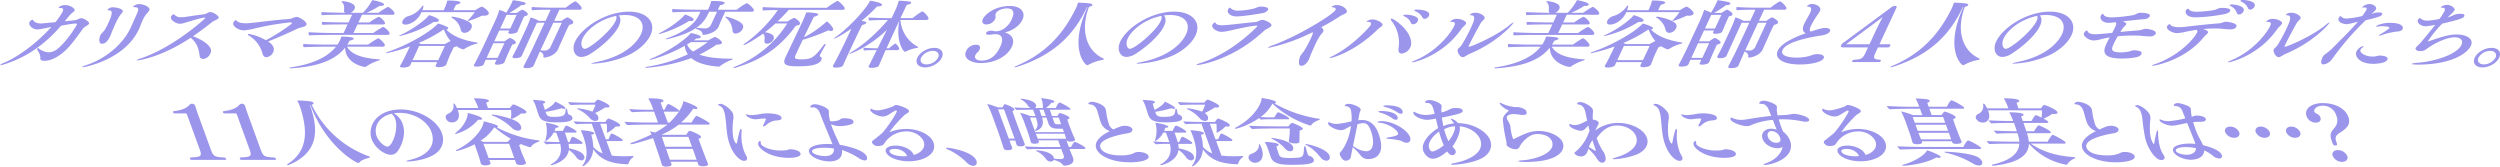 <svg xmlns="http://www.w3.org/2000/svg" xmlns:xlink="http://www.w3.org/1999/xlink" width="1100.434" height="73.342" viewBox="0 0 1100.434 73.342">
  <defs>
    <clipPath id="clip-path">
      <rect id="長方形_1023" data-name="長方形 1023" width="1100.434" height="73.342" fill="#9b95eb"/>
    </clipPath>
  </defs>
  <g id="グループ_588" data-name="グループ 588" transform="translate(0 0)">
    <g id="グループ_587" data-name="グループ 587" transform="translate(0 0)" clip-path="url(#clip-path)">
      <path id="パス_7320" data-name="パス 7320" d="M984.266,44.821c1.772,0,2.8-1.16,2.273-2.608a4.665,4.665,0,0,0-4.161-2.577c-1.772,0-2.758,1.16-2.242,2.577a4.556,4.556,0,0,0,4.13,2.608m-2.252-7.957c-.129-.354-.263-.837-.382-1.16-.576-1.8-.005-2.673,1.769-3.768,2.652-1.676,4.842-3.512,3.623-6.862-1.464-4.026-6.172-6.121-11.327-6.121-5.194,0-8.195,2.707-7.069,5.8a4.351,4.351,0,0,0,4.078,2.8c1.612,0,2.469-.968,2.017-2.319a3.1,3.1,0,0,0-1.593-1.612,1.891,1.891,0,0,1-1.082-.87c-.318-.87.609-2.642,3.75-2.642A6.056,6.056,0,0,1,981.74,24.5a4.956,4.956,0,0,1-.888,5.411c-1.689,2-2.167,2.9-1.087,5.863l.411,1.129a1.2,1.2,0,0,0,1.142.708c.486,0,.873-.258.71-.708Zm-43.042-5.09a4.419,4.419,0,0,0-3.964-2.479c-1.692,0-2.689,1.129-2.2,2.479a4.433,4.433,0,0,0,3.993,2.448c1.692,0,2.66-1.1,2.169-2.448m13.448,0a4.479,4.479,0,0,0-4-2.479c-1.692,0-2.65,1.129-2.156,2.479a4.366,4.366,0,0,0,3.951,2.448c1.689,0,2.7-1.1,2.208-2.448m13.409,0a4.482,4.482,0,0,0-4-2.479c-1.692,0-2.65,1.129-2.159,2.479a4.369,4.369,0,0,0,3.951,2.448c1.692,0,2.7-1.1,2.211-2.448M919.946,38.8c-.062,2.707-3.254,2.9-4.261,2.9-.723,0-4.1-.418-4.566-1.707-.294-.806.919-1.676,4.383-1.676a20.7,20.7,0,0,1,4.445.483M901.57,36.769c.013.031-.005.1-.127.1h-.08a.287.287,0,0,1-.15.034c-.039,0-.075-.1-.075-.1a11.359,11.359,0,0,1-.845-1.772c-.927-2.544-.622-6.8-.491-8.311a5.7,5.7,0,0,0-.119-2.544c-.529-1.449-3.747-4.316-5.638-4.316-.684,0-.919.354-.9.418.047.129.377.258.77.449a4.149,4.149,0,0,1,1.844,2.417,11.316,11.316,0,0,1,.571,2.448,82.93,82.93,0,0,0,1.268,8.794,21.269,21.269,0,0,0,.664,2.156c1.043,2.867,3.848,7.474,6.464,7.474,1.167,0,1.612-.772,1.366-1.449a4.657,4.657,0,0,0-.589-1.064,11.982,11.982,0,0,1-1.126-2.319,21.817,21.817,0,0,1-1.082-6.958,3.516,3.516,0,0,0-.147-1.064c-.057-.16-.121-.225-.2-.225-.323,0-.989,3.479-1.382,5.832m13.683-11.082a47.131,47.131,0,0,1-7.4,1.224,8.649,8.649,0,0,1-3.337-.643,1.9,1.9,0,0,0-.511-.194c-.041,0-.173.194-.044.548.351.966,3.319,2.255,5.452,2.255a10.836,10.836,0,0,0,2.012-.225c1.506-.292,3.107-.646,4.651-.935,1.3,3.125,2.9,7.182,3.2,8.022.14.385.292.8.393,1.191a23.809,23.809,0,0,0-2.676-.16c-2.495,0-8.06.643-7.051,3.414.656,1.8,4.246,3.7,7.911,3.7.6,0,5.63-.129,5.708-4.122a16.12,16.12,0,0,1,3.564,2.157,4.921,4.921,0,0,0,3.053,1.418c.925,0,1.467-.612,1.152-1.482-.95-2.608-7.128-4.091-8.28-4.38A29.468,29.468,0,0,0,921.6,34.61a29.6,29.6,0,0,1-1.922-4.285q-.546-1.5-.968-3a22.447,22.447,0,0,1,3.011-.129c1.854,0,2.856-.449,2.541-1.32-.517-1.418-3.99-1.449-4.112-1.449a5.3,5.3,0,0,0-2.033.612c-.165-.677-.24-1.322-.331-1.9a15.071,15.071,0,0,0-.168-1.9c-.421-1.16-4.618-2.288-5.664-2.288-1.289,0-1.875.71-1.769,1,.07.194.387.289.842.323a3.1,3.1,0,0,1,2.931,2.19Zm-39.31,5.6c-4.117,1.965-7.079,4.672-6,7.634,1.206,3.319,7.007,6.09,14.819,6.09,4.429,0,8.84-.935,8.171-2.771-.341-.935-2.014-1.772-4.308-1.772a6.716,6.716,0,0,0-.8.031,6.584,6.584,0,0,0-1.973.775,15.63,15.63,0,0,1-5.1.708c-3.381,0-8-.741-8.972-3.414-1.02-2.8,4.034-4.734,9.871-5.958,1.681-.354,3.443-.387,4.057-1.353a1.033,1.033,0,0,0,.127-.87c-.294-.806-1.7-1.449-3.267-1.449-.844,0-1.72.031-5.049,1.609a3.681,3.681,0,0,1-2.033-2.479,27.4,27.4,0,0,1-1.1-4.574,9.257,9.257,0,0,0-.354-1.965c-.785-2.157-4.892-3.156-5.9-3.156-1.209,0-1.751.612-1.645.9.059.16.364.225.739.258,1.242.1,2.4.741,3.117,2.707.424,1.16.886,3.316,1.508,5.023a6.361,6.361,0,0,0,4.083,4.026m-13.9,5.509c.442,0,.63-.258.537-.514-.271-.741-5.248-3.352-5.69-3.352a.54.54,0,0,0-.219.065,12.953,12.953,0,0,0-1.991,2.931h-8.3a16.281,16.281,0,0,0-.837-3.734h9.987c.442,0,.6-.227.506-.486-.279-.772-4.943-2.962-5.3-2.962-.524,0-2.03,2.608-2.03,2.608h-3.422c-.406-1.224-.834-2.513-1.258-3.673h10.39c.442,0,.615-.191.519-.449-.176-.483-1.994-1.387-2.1-1.449a19.278,19.278,0,0,0,3.869-2.095c.333.031.666.065.948.065,1.007,0,1.506-.289,1.33-.775-.517-1.415-5.682-3.221-5.762-3.221a.454.454,0,0,0-.287.1,6.316,6.316,0,0,0-1.216,1.415h-9.9c-.235-.643-.617-1.8-.834-2.51.976-.194,1.3-.517,1.185-.839-.258-.708-2.8-1.061-6.387-1.061h-.4a20.11,20.11,0,0,1,1.632,3.381l.377,1.03H828c-.519-1.1-1.085-2.092-1.526-2.092-.163,0-.276.129-.222.385a3.67,3.67,0,0,1-2.288,4.22,1.547,1.547,0,0,0-.868,1.934,3.245,3.245,0,0,0,3.073,1.8c1.73,0,3.647-1.482,2.368-4.992l-.14-.387h23.716a11.647,11.647,0,0,1-.168,3.19c-.785-.387-1.612-.772-2.216-1a.925.925,0,0,0-.266-.065c-.24,0-.749.483-1.921,2.577h-3.825l-.749-2.061c.826-.16,1.193-.483,1.074-.806-.328-.9-5.1-.966-6.271-.966a26.738,26.738,0,0,1,1.684,3.737l.034.1h-.6c-3.141,0-8.727-.194-10.212-.289a4.016,4.016,0,0,0,1.258,1.353c1.513-.163,6.562-.227,8.254-.227h1.65c.375,1.033.839,2.417,1.255,3.673-3.179,0-8.647-.194-10.1-.32a4.12,4.12,0,0,0,1.271,1.384c1.511-.16,6.681-.225,8.373-.225h.726a13.289,13.289,0,0,1,.837,3.734h-3.946c-3.14,0-8.918-.16-10.413-.289a4.243,4.243,0,0,0,1.188,1.384c1.511-.16,6.8-.225,8.494-.225h4.669c-.261,4.7-4.6,7.6-11.854,9.246-.217.065-.276.129-.24.225a.673.673,0,0,0,.617.258h.2c7.081-.9,15.338-2.771,15.5-9.729a28.383,28.383,0,0,0,16.464,9.277.434.434,0,0,0,.442-.225,6.8,6.8,0,0,1,3.3-2.544c.178-.065.253-.194.2-.323a.483.483,0,0,0-.364-.225c-7.516-.517-13.853-2.224-19.2-5.961Zm-49.855-1.9H798.9l-.106-.289c-.2-.548-.69-1.676-1.018-2.577h13.406c.318.87.677,1.965.852,2.448Zm-1.32-3.737H797.459l-.974-2.673h13.409Zm-1.291-3.541H796.17l-.927-2.546h13.409Zm-3.9,15.266a4.463,4.463,0,0,0,1.147.163c.6,0,.855-.194.749-.483-.232-.646-3.672-2.126-5.984-2.836-.661,1.612-4.706,4.768-10.534,6.346-.3.065-.372.194-.336.289s.22.163.5.163c.6,0,8.871-.517,14.458-3.642m19.176-3.734c.4,0,.615-.194.519-.452-.256-.708-5.059-3.285-5.744-3.285a.265.265,0,0,0-.219.065,8.783,8.783,0,0,0-1.81,2.769H799.837c-3.141,0-9.8-.16-11.34-.289a3.747,3.747,0,0,0,1.333,1.449c2.169-.127,8.161-.256,9.491-.256ZM824.4,46.43c1.129,0,1.756-.708,1.369-1.772a4.439,4.439,0,0,0-2.552-2.255c-4.3-1.738-13.272-2.061-13.554-2.061s-.408.1-.375.194a.759.759,0,0,0,.5.258,40.775,40.775,0,0,1,11.95,4.734,5.362,5.362,0,0,0,2.663.9m-7.665-10.661c-.145-.289-.6-1.32-.765-1.772-.38-.935-1.007-2.544-1.358-3.51,0,0-.4-1-.813-2.128-.3-.837-.6-1.772-.777-2.35.953-.258,1.24-.581,1.111-.935-.341-.935-4.491-2.384-4.734-2.384-.119,0-.744.387-1.449,1.547H803.6l-1.02-2.8h14.778c.442,0,.653-.194.56-.452-.235-.643-4.93-3.254-5.615-3.254-.522,0-1.71,2.159-1.986,2.836h-8.055c-.256-.708-.452-1.353-.576-1.8.857-.194,1.17-.548,1.054-.87-.2-.548-1.606-.87-6.191-.966a25.922,25.922,0,0,1,1.537,3.445l.07.194h-3.262c-3.141,0-9.491-.194-11.041-.354a3.776,3.776,0,0,0,1.3,1.482c1.552-.163,7.72-.258,9.047-.258h4.269l1.02,2.8H795.38a31.847,31.847,0,0,0-5.214-1.612,42.169,42.169,0,0,1,2.009,4.638l1.191,3.383c.424,1.16.984,2.707,1.8,5.6l.013.034c.189.514.925.772,1.932.772,2.536,0,2.324-.806,2.265-.966l-.157-.323h13.249l.14.387c.176.483.713.741,1.841.741.723,0,2.673-.065,2.3-1.1Zm-45.142,6.506a15.553,15.553,0,0,1-1.777.1c-3.045-.065-5.524-.9-5.922-2-.434-1.193,1.8-1.258,2.2-1.258,2.335,0,4.77,1.16,5.5,3.156m2.923-.483c-1.082-2.639-4.721-4.122-8.024-4.122-2.658,0-4.935.935-4.243,2.833.739,2.03,4.7,4.06,10.1,4.06,6.8,0,12.619-3.383,10.826-8.311-1.222-3.35-6.387-5.927-12.022-5.927a20.064,20.064,0,0,0-7.051,1.322.939.939,0,0,1-.245.1c-.041,0-.041,0-.052-.034a54.666,54.666,0,0,1,6.619-7.472c.6-.581,2.26-1.1,1.955-1.932-.375-1.033-4.5-2.513-5.584-2.513-.847,0-1.033.483-1.6.708-.6.225-4.476,1.643-6.609,1.643a5.792,5.792,0,0,1-2.743-.677.294.294,0,0,0-.173-.031c-.2,0-.364.32-.214.741.434,1.191,3.43,2.673,5.444,2.673a4.951,4.951,0,0,0,2.456-.772c.775-.421,2.28-1.482,3.117-1.836.028-.034.108-.034.15-.034a.559.559,0,0,1,.467.289c.116.323-3.022,5.638-6.211,9.375-.372.418-2.49,2.126-4.349,3.543a.87.87,0,0,0-.362,1,2.679,2.679,0,0,0,2.691,1.418,6.751,6.751,0,0,0,1.092-.1c1.327-.225,1.529-1,2.18-1.87a11.586,11.586,0,0,1,9.212-4.445c4.026,0,6.834,2.513,7.513,4.38,1.113,3.06-1.552,5.253-4.341,5.992m-39.365-5.38a3.845,3.845,0,0,1-3.623-2.544c-.529-1.449.217-2.608,1.586-2.608a4.123,4.123,0,0,1,3.683,2.707c.434,1.191.488,2.446-1.645,2.446m2.844,1.836c-.46,2.836-3.339,5.767-6.947,7.022-1.038.356-1.5.646-1.451.775.036.1.168.129.491.129,3.141,0,13.933-3.094,11.144-10.759a8.826,8.826,0,0,0-2.978-3.866,18.711,18.711,0,0,1-.93-2.221c-.351-.968-.723-2.095-1.041-3.19.633-.034,1.266-.065,1.87-.065A46.705,46.705,0,0,1,747,27.04a5.983,5.983,0,0,0,1.214.129c1.167,0,1.648-.452,1.436-1.03-.55-1.513-5.439-2.448-6.568-2.448-1.247,0-2.373.449-3.649.483-1.237.031-2.461.1-3.634.194a9.7,9.7,0,0,1-.354-2.965,2.081,2.081,0,0,0-.013-1.03c-.411-1.126-4.2-2.479-5.775-2.479-1.167,0-2.094.772-1.965,1.126.083.227.467.292.95.292h.323c1.49,0,2.384,1.351,2.864,2.446.333.806.736,1.805,1.152,2.836-4.316.418-8.138,1.1-11.113,1.547a11.99,11.99,0,0,1-2.144.194,8.639,8.639,0,0,1-3.613-.741,2.217,2.217,0,0,0-.656-.258c-.323,0-.475.579-.393.806.48,1.32,4.984,2.962,7.2,2.962a4.5,4.5,0,0,0,2.125-.579,32.186,32.186,0,0,1,9.31-2.19c.589,1.513,1.2,3.091,1.692,4.316a7.162,7.162,0,0,0-2.65-.418c-2.647.031-4.432,2.092-3.564,4.476.878,2.417,3.784,4.091,6.521,4.091a4.119,4.119,0,0,0,2.3-.548m-45.367,6.121c.765,0,1.63-.385,1.172-1.643a5.052,5.052,0,0,0-.325-.677,13.719,13.719,0,0,1-1.023-2.255,20.106,20.106,0,0,1-.958-8.277,2.579,2.579,0,0,0-.083-1c-.046-.129-.121-.225-.2-.225-.362,0-.875,1.353-1.756,6.118-.039.227-.155.356-.274.356-.485,0-1.105-1.707-1.129-1.772-.388-1.064-.816-4.124-.271-8.6a5.53,5.53,0,0,0-.083-2.771c-.6-1.643-3.838-4.349-5.568-4.349-.806,0-1.041.354-1,.452.059.16.375.258.808.449a3.58,3.58,0,0,1,1.787,2.255,10.412,10.412,0,0,1,.519,2.095c.54,3.254.473,6.6,1.3,10.212a19.041,19.041,0,0,0,.741,2.479c1.653,4.543,4.5,7.151,6.348,7.151m24.739-3.381c-.3-.839-2.071-1.707-4.607-1.707-.685,0-1.118.354-1.7.418a22.256,22.256,0,0,1-2.57.129c-4.9-.065-8.153-1.934-8.481-2.836a1.068,1.068,0,0,1-.067-.517,1.4,1.4,0,0,0-.067-.514c-.08-.225-.209-.354-.369-.354a1.381,1.381,0,0,0-.61,1.867c.762,2.095,5.692,5.573,13.383,5.573.483,0,5.839,0,5.088-2.061m-9.393-14.53c.718-.127,1.3-.514,1.031-1.255-.527-1.449-4.5-1.738-5.785-1.738h-.566a21.891,21.891,0,0,0-3.213.354,24.337,24.337,0,0,1-3.711.418,5.6,5.6,0,0,1-1.56-.194,2.512,2.512,0,0,0-.622-.16c-.2,0-.132.194-.049.418.222.612,2.175,1.772,4.148,1.772a7.769,7.769,0,0,0,1.172-.1,23.831,23.831,0,0,1,2.495-.225c.2,0,.844,0,.9.16a9.694,9.694,0,0,1-.963,2.224,1.223,1.223,0,0,0-.263.935.271.271,0,0,0,.261.16,1.721,1.721,0,0,0,.94-.514,7.629,7.629,0,0,1,3.889-2.03c.421-.065,1.364-.129,1.893-.227m-53.7,8.794c.483,1.547.958,2.965,1.415,4.22.129.356.057.483-.106.483-.08,0-.121,0-2.875-1.707a14.167,14.167,0,0,1,1.565-3m-1.8,3.8a19.158,19.158,0,0,1,3.461,3.866c1.092,1.674,1.627,2.255,2.673,2.255,1.289,0,1.971-1.224,1.116-3.574a5.082,5.082,0,0,0-.3-.71c-.191-.418-.783-1.16-1.018-1.578a31.489,31.489,0,0,1-2.265-4.9c3.36-4.928,6.71-5.573,8.964-5.573,4.349,0,7.464,2.255,8.391,4.8,1.64,4.509-3.605,7.794-9.094,9.308-.914.258-1.286.452-1.25.548s.341.163.863.163a34.083,34.083,0,0,0,9.473-1.965c4.112-1.643,5.8-4.638,4.757-7.505-1.315-3.608-6.718-6.508-12.717-6.508a17.061,17.061,0,0,0-10.054,3.352c.09-.194.194-.356.284-.548.452-.968,1.023-1.836,1.227-2.384a.971.971,0,0,0,.005-.646c-.269-.741-1.617-1.126-2.549-1.255a25.712,25.712,0,0,1,0-2.642,4.248,4.248,0,0,0-.01-1.805c-.48-1.32-3.8-3.252-5.535-3.252-.966,0-1.439.579-1.369.772s.439.323.814.354c1.185.163,2.02.9,2.583,2.448a12.268,12.268,0,0,1,.467,1.836c.178.935.356,1.87.566,2.771-.963.449-2.208,1.126-2.88,1.384a6.554,6.554,0,0,1-2.567.581,4.07,4.07,0,0,1-1.7-.356,1.572,1.572,0,0,0-.511-.191c-.083,0-.3.289-.147.708.411,1.129,3.5,2.319,5.072,2.319,1.087,0,1.625-.517,3.223-2.319.2.772.38,1.482.568,2.224a20.194,20.194,0,0,1-5.749,8.985c-.994.806-.994.806-.891,1.1a3.681,3.681,0,0,0,2.818,1.322c2.456,0,3.022-2.319,3.277-3.383M625.264,22.918c-.046-.129-.065-.292-.134-.486-.354-.966-2.807-1.738-3.936-1.738-.243,0-.473.031-.713.031a17.909,17.909,0,0,1-5.814-1.48,4.024,4.024,0,0,0-1.144-.483c-.119,0-.176.062-.119.225.1.258.759,1.643,3.835,3.125a.283.283,0,0,1,.181.16c.023.065-.034.129-.093.194-1.165,1-2.616,2.319-2.451,3.993a65.209,65.209,0,0,0,1.276,8.375,6.43,6.43,0,0,1,.313,1.965,1.484,1.484,0,0,0,.052.581c.258.708,2.128,1.867,3.861,1.867a1.843,1.843,0,0,0,1.919-1.255,12.533,12.533,0,0,1,4.868-4.768,6.332,6.332,0,0,1,3.027-.646c2.335,0,5.418.839,6.309,3.285,1.759,4.832-6.844,7.862-13.174,8.28-1.185.065-1.689.225-1.643.354.093.258,1.216.354,3.19.354,14.7,0,17.583-5.121,16.377-8.44-1.093-2.993-5.956-5.186-10.625-5.186a15.369,15.369,0,0,0-5.78,1.16c-1.9.741-3.618,1.676-5.173,2.384a.284.284,0,0,1-.147.034.161.161,0,0,1-.168-.129c-.059-.16-.157-.323-.217-.483a23.711,23.711,0,0,1-.961-4.961,3.409,3.409,0,0,0-.165-.677,11.088,11.088,0,0,0-.974-1.9,3.222,3.222,0,0,1-.351-.741c-.749-2.061,2.49-2.126,2.931-2.126.966,0,2.552.258,3.471.354a5.222,5.222,0,0,0,.7.034c1.49,0,1.673-.708,1.511-1.16l-.023-.065ZM588.82,37.51c-1.761,1.578-4.117,2.738-4.964,2.738-.2,0-.948-.065-1.4-1.322-.95-2.608,1.79-5.7,4.3-7.441.359,1.322.746,2.608,1.206,3.866.269.741.566,1.449.865,2.159m4.964-8.375c.258,1.48-1.033,4.347-2.872,6.6a18.789,18.789,0,0,1-1.015-2.353,27.815,27.815,0,0,1-.906-2.931,12.065,12.065,0,0,1,4.793-1.32m-8.959-5.478a16.244,16.244,0,0,1-3.838.517,10.177,10.177,0,0,1-4.731-1.16,1.787,1.787,0,0,0-.617-.258c-.2,0-.251.418-.109.806.514,1.418,3.745,2.771,6.162,2.771a27.351,27.351,0,0,0,3.654-.581c.331,1.353.646,2.771,1.012,4.22-3.437,2.061-7.877,6.346-6.506,10.114.421,1.16,1.9,3.35,4.279,3.35,2.577,0,5.857-2.931,6.154-3.221,1.1,1.578,1.968,1.643,2.291,1.643a1.487,1.487,0,0,0,1.433-2.027,2.628,2.628,0,0,0-.6-.87c-.266-.289-.535-.581-.759-.87,1.617-2.19,3.884-6.475,3.153-8.923,5.036.452,8.233,3.479,9.088,5.832,2.275,6.247-6.309,9.437-11.227,10.307-1.126.225-1.728.449-1.671.612.036.1.341.16.906.16,1.73,0,9.633-.741,13.585-3.381,2.784-1.87,3.8-4.607,2.815-7.314-1.5-4.122-7.921-7.6-14.2-7.6a5.942,5.942,0,0,0-2.983-2c-.119,0-.165.1-.119.225a3.692,3.692,0,0,0,.563.772,6.507,6.507,0,0,1,.762,1.1,17.258,17.258,0,0,0-4.68,1.193c-.256-1.258-.483-2.546-.635-3.737,7.123-1.449,9.582-2,9.148-3.19-.374-1.03-2.469-1.03-2.872-1.03a15.04,15.04,0,0,0-1.655.1,15.447,15.447,0,0,0-2.448,1.129,23.559,23.559,0,0,1-2.348.741,13.322,13.322,0,0,1-.052-1.578c.018-.612.217-1.064.041-1.547-.351-.966-3.352-2.35-5.284-2.35-1.451,0-2.027.739-1.932,1,.07.194.5.258,1.111.289,1.3.034,1.976,1,2.384,2.128a18.762,18.762,0,0,1,.573,2.126ZM550.84,28.3a7.871,7.871,0,0,1,2.629-.514c1.289,0,2.255.548,3.285,3.381,1.3,3.577,1.9,8.988-2.164,8.988a10.08,10.08,0,0,1-5-1.9,4.164,4.164,0,0,0-.705-.385c.669-3.254,1.338-6.281,1.955-9.569M548.8,38.282a4.323,4.323,0,0,0,.467.514,22.642,22.642,0,0,1,2.911,3.125,4.055,4.055,0,0,0,3.549,1.676c1.046,0,8.368-.354,4.393-11.276-.94-2.575-2.924-5.925-7.231-5.925a16.312,16.312,0,0,0-1.7.1c.207-1.1.387-2.255.584-3.156.132-.741.653-1.193.452-1.741-.328-.9-3.339-2.319-5.232-2.319-1.408,0-1.767.677-1.73.772.047.129.294.258.881.323a2.281,2.281,0,0,1,1.8,1.513,16.759,16.759,0,0,1,.281,5.09,43.35,43.35,0,0,1-6.462,1.16,7.9,7.9,0,0,1-2.9-.548,1.911,1.911,0,0,0-.646-.225c-.362,0-.266.708-.23.806.374,1.03,3.481,2.7,5.573,2.7a4.058,4.058,0,0,0,2.211-.677c.3-.16,1.369-.772,2.237-1.16-.961,6.764-3.52,10.245-4.747,11.63a1.121,1.121,0,0,0-.1,1.16c.152.418,1.025,2.479,2.554,2.479a2.26,2.26,0,0,0,2.136-1.32c.039-.225.405-2.095.948-4.7m23.639-1.87c1.65,0,1.976-1.32,1.542-2.51-1.173-3.223-7.389-7.022-12.663-7.022-.6,0-1.661.191-1.555.483.034.1.271.194.806.225,3.489.289,7.5,2.8,8.1,4.445.421,1.16-1.085,1.449-4.256,2.03-.635.129-.912.258-.865.387.036.1.393.194,1.02.256a29.479,29.479,0,0,1,5.049.71c.912.289,1.774,1,2.82,1M567.749,26.3c.723,0,.984-.612.726-1.32-.891-2.448-6.6-2.546-6.965-2.546-.4,0-1.529,0-1.4.356.047.129.336.256.865.385a15.943,15.943,0,0,1,5.212,2.482,2.918,2.918,0,0,0,1.562.643m2.219-2.642c.726,0,.945-.612.7-1.289-.857-2.35-5.671-2.415-6.919-2.415-.806,0-1.6.034-1.5.323.049.129.3.258.878.418a16.394,16.394,0,0,1,5.325,2.35,3.03,3.03,0,0,0,1.511.612m-64.109,21.55c1.973,0,4.411-1.932,2.756-6.475-.256-.708-.7-1.707-.943-1.707-.121,0-.207.1-.2.323.059,1.934-1.245,3.221-3.27,3.962a1.634,1.634,0,0,0-1.2,2.126,3,3,0,0,0,2.859,1.772m22.149-6.958a.411.411,0,0,0-.387-.289.254.254,0,0,0-.269.258c-.15,3.35-.181,4.478-2.273,4.7a35.236,35.236,0,0,1-3.835.194c-3.463,0-4.46-.194-4.941-1.513a32.463,32.463,0,0,1-1.136-3.673c.839-.129,1.1-.418.992-.71-.377-1.03-5.94-1.16-6.1-1.16a16.763,16.763,0,0,1,1.395,3.06c.3.837,1,2.965,1.175,3.448.013.031.036.1.047.129,1.185,3.252,4.987,3.414,9.618,3.414,7.611,0,9.941-.677,9.285-2.482a2.673,2.673,0,0,0-1.844-1.415,1.2,1.2,0,0,1-.777-.806c-.281-.775-.63-2.064-.935-3.125ZM513.2,34.287c-.2,0-.258.065-.235.129a.643.643,0,0,0,.346.289,18.306,18.306,0,0,1,5.857,4.478,2.917,2.917,0,0,0,2.043.966c1.41,0,1.575-1.1,1.258-1.965-1.1-3.027-9.23-3.9-9.269-3.9m7.869-4.155a28.64,28.64,0,0,1-.447,5.413.693.693,0,0,0,.026.289c.292.806,2.41.87,2.893.87,1.369,0,1.805-.354,1.772-.775.016-.514.005-1.1.021-1.384,0-1.224.034-2.673.067-3.574,1.121-.129,1.526-.452,1.387-.839-.271-.741-3.409-2.061-4.372-2.384a.89.89,0,0,0-.263-.065c-.524,0-1.529,1.224-1.7,1.516h-5.958c-3.383,0-9.269-.129-11.34-.292a4.145,4.145,0,0,0,1.426,1.482c1.983-.194,6.227-.258,9.812-.258ZM537.178,44.3c1.167,0,1.834-.932,1.377-2.19-1.126-3.091-9.192-5.121-10.4-5.121-.2,0-.258.065-.235.129a.662.662,0,0,0,.349.289c3.357,1.707,4.938,3.833,6.532,5.669a3.33,3.33,0,0,0,2.379,1.224m-16.9-18.231c.442,0,.586-.163.491-.418-.258-.71-4.3-2.642-4.827-2.642-.4,0-1.232,1.482-1.674,2.255h-1.289c-1.692,0-3.378-.1-4.742-.194a17.227,17.227,0,0,0,5.183-5.894,43.424,43.424,0,0,0,16.643,9.662.471.471,0,0,0,.455-.191c.522-1,2.092-1.772,3.613-2.353a.215.215,0,0,0,.147-.258c-.036-.1-.139-.16-.312-.194a55.71,55.71,0,0,1-19.7-6.764c.581-.065.821-.289.726-.548-.245-.677-2.59-1.255-6.3-1.836-.005,2.417-3.151,8.6-11.41,13.014-.274.129-.349.258-.3.387.036.1.181.16.382.16a32.581,32.581,0,0,0,10.235-4.734,3.27,3.27,0,0,0,.78.708c1.513-.16,3.4-.16,4.533-.16ZM477.669,36.9c.362,0,.545-.163.449-.421-.3-.837-3.923-2.7-4.367-2.7,0,0-.607.1-1.33,2.319h-.684c-.235-.87-.968-3-1.389-4.155h4.669c.483,0,.573-.194.493-.418-.225-.612-2.856-2.095-4.254-2.611a.52.52,0,0,0-.263-.065c-.08,0-.568.1-1.493,2.319h-3.745a12.23,12.23,0,0,0,.545-1.384h.32c.684,0,1.059-.194.953-.483-.258-.708-4.186-1.547-5.656-1.707a13.01,13.01,0,0,1-.142,7.57.35.35,0,0,0-.028.258.318.318,0,0,0,.271.194,8.962,8.962,0,0,0,3.334-3.673h1.209c.421,1.16,1.255,3.445,1.472,4.155h-.6c-2.012,0-5-.129-6.467-.292a3.479,3.479,0,0,0,1.193,1.289A49.98,49.98,0,0,1,467.2,36.9h1.087c.963,3.864-.2,6.859-4.016,8.985-.139.065-.183.163-.16.227.034.1.178.16.38.16.121,0,6.968-1.547,7.588-6.7a11.328,11.328,0,0,1,3.383,3.316,3,3,0,0,0,2.159,1.289,1.307,1.307,0,0,0,1.2-1.9c-.282-.772-1.258-2.35-6.679-3.414a9.591,9.591,0,0,0-.191-1.963Zm22.521,5.346c-1.387.065-2.7.1-3.91.1a43.387,43.387,0,0,1-5.3-.289l-2.322-6.377h6.6c.483,0,.6-.227.509-.483-.271-.741-4.334-2.836-4.817-2.836-.364,0-.607.548-1.382,2.513h-1.209l-2.484-6.828h2.859a16.635,16.635,0,0,1,.088,3.67c.013.034-.016.065-.005.1a.334.334,0,0,0,.3.16,14.357,14.357,0,0,0,3.6-2.738,5.184,5.184,0,0,0,.695.034c1.007,0,1.4-.258,1.245-.677-.328-.9-3.2-2.159-4.886-2.8a.686.686,0,0,0-.253-.034c-.483,0-1.3,1.418-1.353,1.482h-5.354c-3.182,0-6.963-.1-8.631-.258a2.83,2.83,0,0,0,1.183,1.255c1.632-.16,4.76-.191,6.816-.191l4.747,13.045a11.176,11.176,0,0,1-4.091-2.836,22.78,22.78,0,0,0-.883-5.411c.943-.065,1.389-.387,1.273-.708-.294-.806-4.582-1.193-5.894-1.258.3.612.731,1.676,1.023,2.482,2.59,7.118,1.508,10.886-.2,12.949-.075.127-.119.225-.1.289a.268.268,0,0,0,.248.129c.4,0,4.217-2.353,4.512-7.41,3.262,4.316,6.893,6.216,14.995,6.57a.566.566,0,0,0,.555-.354,4.843,4.843,0,0,1,2.051-2.769.332.332,0,0,0,.114-.356c-.036-.1-.1-.16-.3-.16ZM461.822,22.789a50.168,50.168,0,0,0,7.156-1.581,2.779,2.779,0,0,0,1.072.292c.4,0,.573-.194.48-.452-.245-.677-3.029-2.126-4.46-2.738-.209.418-.855,1.738-4.512,3.639-.312-.966-.705-2.156-.847-2.769.718-.129,1.054-.418.95-.71-.1-.256-.511-.514-1.312-.612s-3.337-.32-4.1-.32a19.086,19.086,0,0,1,1.222,2.575s1.059,3.352,1.235,3.835l.057.16c.868,2.384,2.3,3.319,7.893,3.319,6,0,7.363-.9,6.963-2.224a2,2,0,0,0-1.3-1.126.91.91,0,0,1-.6-.55c-.013-.031-.036-.1-.046-.127-.1-.387-.214-1.033-.356-1.645l-.026-.062a.4.4,0,0,0-.346-.292.23.23,0,0,0-.24.227,5.7,5.7,0,0,1-.3,1.836c-.152.579-.607,1.544-4.512,1.544-2.213,0-3.285-.065-3.848-1.609Zm21.963-3.159a13.02,13.02,0,0,1-1.33,3.094,26.755,26.755,0,0,0-6.377-1.482c-.243,0-.38.065-.333.194a.548.548,0,0,0,.323.225,15.889,15.889,0,0,1,5.284,3.9,3.26,3.26,0,0,0,2.35,1.258c1.893,0,1.356-1.805,1.322-1.9a3.336,3.336,0,0,0-1.42-1.578,31.667,31.667,0,0,0,4.52-2.513,3.891,3.891,0,0,0,.829.065c.767,0,1.154-.258,1-.677-.374-1.03-4.724-2.8-5.047-2.8-.362,0-1.216.966-1.48,1.353H479.28c-1.81,0-5.845-.129-7.541-.258a6.88,6.88,0,0,0,1.123,1.32c1.594-.16,5-.194,6.573-.194Zm-41.9,11.661c-4.117,1.965-7.079,4.672-6,7.634,1.209,3.319,7.007,6.09,14.819,6.09,4.429,0,8.84-.935,8.171-2.771-.341-.935-2.014-1.772-4.308-1.772a6.738,6.738,0,0,0-.8.031,6.586,6.586,0,0,0-1.973.775,15.623,15.623,0,0,1-5.1.708c-3.383,0-8-.741-8.975-3.414-1.02-2.8,4.034-4.734,9.871-5.958,1.681-.354,3.443-.387,4.057-1.353a1.033,1.033,0,0,0,.127-.87c-.294-.806-1.7-1.449-3.267-1.449-.845,0-1.72.031-5.049,1.609a3.679,3.679,0,0,1-2.03-2.479,27.133,27.133,0,0,1-1.1-4.574,9.419,9.419,0,0,0-.351-1.965c-.788-2.157-4.894-3.156-5.9-3.156-1.209,0-1.751.612-1.645.9.059.16.364.225.739.258,1.242.1,2.4.741,3.12,2.707.421,1.16.883,3.316,1.506,5.023a6.361,6.361,0,0,0,4.083,4.026m-41.929,3.288H397.38l-.726-2s-3.417-9.277-4-10.886h2.616Zm21.976-2.128c.165.452.289.9.4,1.193.139.387.217.708.323,1H410.128l-.046-.129c-.165-.452-.475-1.193-.79-2.064Zm-.258-.708H409.033L406.688,25.3H409.3l.2.545c.524,1.774,1.036,3.512-.529,4.961a.261.261,0,0,0-.08.227.271.271,0,0,0,.261.16c.08,0,4.383-.9,2.929-5.669L412,25.3h1.932l.912,2.608c.832,2.286,2.614,2.319,5.232,2.319h1.046Zm-7.986-7.118H411.8c-.287-.9-.721-2.095-.956-2.74h1.852Zm6.71,3.605c-.323,0-.713.034-1.077.034-1.206,0-1.65,0-1.942-.806l-.746-2.156h2.738Zm-19.623,8.923.023.065c.163.452.684.775,1.65.775,2.293,0,1.994-.935,1.937-1.1-.152-.421-.447-1.224-.721-1.87-.333-.806-1.3-3.254-1.715-4.38,0,0-.85-2.224-1.635-4.38-.586-1.612-1.134-3.223-1.315-3.835.723-.225.94-.514.834-.8-.328-.9-4.031-2.224-4.112-2.224a.262.262,0,0,0-.217.065,6.581,6.581,0,0,0-.865,1.384h-2.014a42.274,42.274,0,0,0-4.749-1.544c.705,1.384,1.663,3.574,2.133,4.863l2.8,7.7c.434,1.191,2.066,6.121,2.255,6.859l.036.1c.222.612.868.837,1.754.837,1.57,0,2.252-.449,2.017-1.1-.176-.483-.5-1.255-.731-1.9l-.447-1.224h2.536Zm29.837,2c.4,0,.586-.163.493-.421-.271-.739-4.075-2.673-4.68-2.673-.483,0-1.351,1.707-1.606,2.224h-1.007l-1.067-2.931h.163c.2.323.64.548,1.568.548,1.57,0,2.229-.517,2.03-1.064l-.013-.031s-1.167-2.544-1.777-4.22c0,0-.439-1.1-.85-2.224-.318-.868-.594-1.738-.728-2.221.736-.194,1.033-.483.914-.806-.3-.837-4-2.03-4.161-2.03a.262.262,0,0,0-.217.065,5.738,5.738,0,0,0-.914,1.258h-2.373l-.958-2.74h8.618c.362,0,.545-.16.462-.385-.235-.646-3.933-2.513-4.551-2.771a1.186,1.186,0,0,0-.225-.065c-.444,0-1.415,1.87-1.686,2.448h-4.308a13,13,0,0,0,2.446-2.35h.32c.767,0,1.046-.227.94-.517-.2-.548-1.852-1-5.824-1.513a9.562,9.562,0,0,1,.749,4.38h-3.463a1.118,1.118,0,0,0,.411-1.418c-.834-2.286-6.57-2.673-6.57-2.673-.163,0-.271.034-.235.129.023.065.127.129.284.225a7.864,7.864,0,0,1,3.159,2.931,2.545,2.545,0,0,0,.979.806c-2.268-.031-5.643-.129-7.1-.258a2.641,2.641,0,0,0,1.105,1.16c1.242-.129,3.3-.129,6.6-.129h.522c.31.741.71,1.836,1.038,2.74h-2.337a24.008,24.008,0,0,0-4.409-1.387,35.721,35.721,0,0,1,1.741,3.9l1.513,4.155a46.519,46.519,0,0,1,1.4,4.638l.047.129c.176.483.684.775,1.692.775.442,0,2.19-.065,1.852-1l-.217-.483h8.737l1.067,2.931h-6.764c-2.616,0-7.376-.129-9-.289a3.281,3.281,0,0,0,1.165,1.32c1.632-.16,5.578-.16,7.027-.16h7.893l1.054,2.9c.364,1-.16,1.547-1.41,1.547-.845,0-2.007-.1-2.887-.194a1.351,1.351,0,0,0-.119-.548c-1.033-2.836-7.459-3.125-7.5-3.125-.2,0-.338.065-.3.16s.137.163.282.227a10.5,10.5,0,0,1,4.189,3.543,2.73,2.73,0,0,0,1.986,1.03,1.491,1.491,0,0,0,1.41-.772c2.583.9,2.993,1.03,3.99,2.221a.937.937,0,0,0,.772.354c.282,0,4.861-.256,3.652-3.574l-.059-.16c-.416-1.033-.987-2.384-1.2-2.965l-.235-.643ZM381.69,46.559c1.33,0,1.891-1,1.433-2.255-1.477-4.057-11.658-5.7-12.825-5.7-.4,0-.62.065-.56.225.047.129.318.323.79.514a28.619,28.619,0,0,1,8.339,5.767,4.233,4.233,0,0,0,2.823,1.449m-29.06-4.285a15.518,15.518,0,0,1-1.777.1c-3.042-.065-5.522-.9-5.919-2-.434-1.193,1.8-1.258,2.2-1.258,2.337,0,4.773,1.16,5.5,3.156m2.926-.483c-1.085-2.639-4.724-4.122-8.024-4.122-2.658,0-4.935.935-4.243,2.833.739,2.03,4.7,4.06,10.093,4.06,6.805,0,12.621-3.383,10.826-8.311-1.219-3.35-6.384-5.927-12.022-5.927a20.06,20.06,0,0,0-7.048,1.322.908.908,0,0,1-.248.1c-.039,0-.039,0-.052-.034a54.775,54.775,0,0,1,6.622-7.472c.594-.581,2.26-1.1,1.955-1.932-.377-1.033-4.5-2.513-5.586-2.513-.845,0-1.033.483-1.594.708-.6.225-4.476,1.643-6.609,1.643a5.792,5.792,0,0,1-2.743-.677.294.294,0,0,0-.173-.031c-.2,0-.367.32-.214.741.434,1.191,3.43,2.673,5.442,2.673a4.96,4.96,0,0,0,2.459-.772c.772-.421,2.278-1.482,3.115-1.836.028-.034.111-.034.15-.034a.559.559,0,0,1,.467.289c.119.323-3.022,5.638-6.211,9.375-.369.418-2.487,2.126-4.347,3.543a.867.867,0,0,0-.362,1A2.672,2.672,0,0,0,339.9,37.83a6.776,6.776,0,0,0,1.092-.1c1.325-.225,1.529-1,2.177-1.87a11.6,11.6,0,0,1,9.215-4.445c4.026,0,6.834,2.513,7.513,4.38,1.113,3.06-1.552,5.253-4.341,5.992m-35.178-2.833c.072.418.442,3.316-3.866,3.316-2.536,0-5.31-.868-5.684-1.9-.4-1.1,1.932-1.772,5.274-1.772a26.769,26.769,0,0,1,4.277.354m3.536.643a29.675,29.675,0,0,1,7.268,3.479,5.771,5.771,0,0,0,2.784,1.129c1.049,0,1.214-.87.932-1.643-1.265-3.479-11.338-5.155-11.9-5.251-.158-.323-2.632-5.573-3.43-7.763-.165-.452-.276-.87-.429-1.289a9.255,9.255,0,0,0,4.008.837,17.513,17.513,0,0,0,4.793-.772c1.02-.289,1.214-.87,1.025-1.384-.387-1.064-2.12-1.289-3.931-1.289a4.131,4.131,0,0,0-1.433.16c-.315.129-.646.548-.974.643a9.671,9.671,0,0,1-2.993.517c-.281,0-.573-.031-.909-.065-.222-.837-.356-1.643-.5-2.479-.152-.966.1-1.612-.114-2.19-.48-1.322-4.269-2.771-6.082-2.771-1.852,0-2.074,1.16-2.061,1.191.046.129.281.227.764.227.121,0,.271-.034.473-.034h.2c1.49,0,2.448,1.418,2.952,2.8,1.612,4.318,3.9,9.6,5.442,13.4-.749-.065-1.485-.1-2.249-.1-4.791,0-8.926,1.255-8.035,3.7.845,2.319,5.429,3.962,8.892,3.962,6.361,0,5.607-4.509,5.5-5.026m-43,4.768c.764,0,1.63-.385,1.173-1.643a5.389,5.389,0,0,0-.325-.677A13.72,13.72,0,0,1,280.74,39.8a20.15,20.15,0,0,1-.961-8.277,2.539,2.539,0,0,0-.08-1c-.046-.129-.124-.225-.2-.225-.362,0-.876,1.353-1.759,6.118-.039.227-.152.356-.274.356-.483,0-1.1-1.707-1.126-1.772-.387-1.064-.816-4.124-.274-8.6a5.53,5.53,0,0,0-.08-2.771c-.6-1.643-3.838-4.349-5.571-4.349-.806,0-1.038.354-1,.452.057.16.374.258.808.449a3.588,3.588,0,0,1,1.787,2.255,10.587,10.587,0,0,1,.519,2.095c.54,3.254.47,6.6,1.3,10.212a19.05,19.05,0,0,0,.741,2.479c1.653,4.543,4.5,7.151,6.348,7.151m24.739-3.381c-.3-.839-2.071-1.707-4.607-1.707-.684,0-1.118.354-1.7.418a22.255,22.255,0,0,1-2.57.129c-4.9-.065-8.153-1.934-8.481-2.836a1.038,1.038,0,0,1-.067-.517,1.4,1.4,0,0,0-.067-.514c-.083-.225-.209-.354-.369-.354a1.381,1.381,0,0,0-.609,1.867c.762,2.095,5.692,5.573,13.383,5.573.483,0,5.839,0,5.088-2.061m-9.4-14.53c.718-.127,1.3-.514,1.033-1.255-.527-1.449-4.5-1.738-5.788-1.738h-.563a21.893,21.893,0,0,0-3.213.354,24.334,24.334,0,0,1-3.714.418,5.61,5.61,0,0,1-1.56-.194,2.459,2.459,0,0,0-.622-.16c-.2,0-.129.194-.049.418.225.612,2.177,1.772,4.148,1.772a7.775,7.775,0,0,0,1.175-.1,23.83,23.83,0,0,1,2.495-.225c.2,0,.845,0,.9.16a9.7,9.7,0,0,1-.963,2.224,1.223,1.223,0,0,0-.263.935.267.267,0,0,0,.258.16,1.705,1.705,0,0,0,.94-.514,7.649,7.649,0,0,1,3.892-2.03c.421-.065,1.364-.129,1.89-.227M259.041,41.244c.235.646.664,1.934.922,2.642H248.2c-.4-1.1-1.131-3.221-1.413-4l-.292-.8h11.756Zm-1.126-3.091H246.159c-.511-1.513-1.273-3.608-1.5-4.349h11.676Zm7.069,7.474c-.168-.356-1.157-2.74-1.919-4.832,0,0-.79-2.064-1.459-3.9-.328-.9-.633-1.741-.78-2.255.953-.258,1.185-.612,1.069-.935-.318-.87-4.509-2.546-4.954-2.546s-1,.9-1.5,1.741H244.609l-.052-.034a35.2,35.2,0,0,0,7.562-4.445h13.086c.4,0,.563-.225.457-.514-.245-.677-5.235-3.319-5.8-3.319-.282,0-1.547,1.836-2.074,2.931H253.08a28.678,28.678,0,0,0,5.411-6.152,4.307,4.307,0,0,0,1.118.194c.563,0,.8-.227.7-.517-.3-.837-4.411-2.384-6.18-2.931-.124,1.87-2.2,5.8-6.08,9.406h-.764c-.269-.741-1.072-2.833-1.787-4.8h6.242c.442,0,.56-.227.48-.452-.225-.612-4.248-2.931-4.731-2.931-.243,0-.961.9-1.612,2.544h-.643c-.517-1.415-.935-2.673-1.092-3.221.948-.16,1.315-.483,1.2-.806-.3-.837-3.745-1-6.281-1h-.364a27.411,27.411,0,0,1,1.976,4.316l.256.708h-1.488c-1.934,0-6.5-.031-9.1-.32a3.594,3.594,0,0,0,1.2,1.415c1.485-.127,5.424-.256,7.033-.256h2.658l1.748,4.8h-3.262c-2.3,0-8.882-.065-11.524-.354a4.336,4.336,0,0,0,1.3,1.482c1.524-.129,7.327-.227,9.22-.227h8.414a38.951,38.951,0,0,1-5.447,3.512c-.806-.227-1.6-.418-2.252-.548.245.449.488.9.695,1.353A78.707,78.707,0,0,1,231.1,36.51c-.176.065-.263.16-.214.289a.612.612,0,0,0,.535.258c.444,0,6.18-1.612,9.365-2.707l.457,1.258,1.379,4.122c1.614,4.768,1.885,5.733,1.958,6.152l.059.163c.2.548.881.868,1.885.868.364,0,2.756-.062,2.381-1.1l-.387-1.061h11.756c.152.418.3.935.382,1.16l.013.031c.176.483.857.806,2.064.806,2.658,0,2.293-1,2.26-1.1ZM209.3,36.9c.362,0,.545-.163.452-.421-.3-.837-3.926-2.7-4.367-2.7,0,0-.609.1-1.33,2.319h-.684c-.238-.87-.971-3-1.392-4.155h4.672c.483,0,.573-.194.491-.418-.222-.612-2.856-2.095-4.251-2.611a.531.531,0,0,0-.266-.065c-.08,0-.568.1-1.49,2.319h-3.745a12.222,12.222,0,0,0,.542-1.384h.323c.684,0,1.056-.194.95-.483-.258-.708-4.186-1.547-5.653-1.707a13,13,0,0,1-.145,7.57.347.347,0,0,0-.026.258.311.311,0,0,0,.271.194,8.979,8.979,0,0,0,3.334-3.673h1.206c.424,1.16,1.255,3.445,1.475,4.155h-.6c-2.014,0-5-.129-6.47-.292a3.486,3.486,0,0,0,1.2,1.289,49.927,49.927,0,0,1,5.041-.191h1.087c.966,3.864-.2,6.859-4.016,8.985-.137.065-.183.163-.16.227.036.1.181.16.382.16.119,0,6.965-1.547,7.588-6.7a11.315,11.315,0,0,1,3.381,3.316,3.008,3.008,0,0,0,2.159,1.289,1.306,1.306,0,0,0,1.2-1.9c-.282-.772-1.258-2.35-6.679-3.414a9.246,9.246,0,0,0-.191-1.963Zm22.521,5.346c-1.384.065-2.7.1-3.91.1a43.386,43.386,0,0,1-5.3-.289l-2.322-6.377h6.6c.483,0,.6-.227.509-.483-.269-.741-4.334-2.836-4.817-2.836-.362,0-.607.548-1.382,2.513H220l-2.487-6.828h2.859a16.476,16.476,0,0,1,.088,3.67c.013.034-.015.065,0,.1a.328.328,0,0,0,.3.16,14.317,14.317,0,0,0,3.592-2.738,5.221,5.221,0,0,0,.7.034c1.007,0,1.395-.258,1.242-.677-.328-.9-3.2-2.159-4.884-2.8a.692.692,0,0,0-.253-.034c-.485,0-1.3,1.418-1.353,1.482h-5.356c-3.182,0-6.96-.1-8.629-.258a2.81,2.81,0,0,0,1.18,1.255c1.632-.16,4.762-.191,6.816-.191l4.749,13.045a11.207,11.207,0,0,1-4.093-2.836,22.647,22.647,0,0,0-.883-5.411c.945-.065,1.389-.387,1.273-.708-.292-.806-4.582-1.193-5.894-1.258.3.612.731,1.676,1.025,2.482,2.59,7.118,1.506,10.886-.2,12.949-.072.127-.119.225-.1.289a.271.271,0,0,0,.248.129c.4,0,4.217-2.353,4.512-7.41,3.262,4.316,6.893,6.216,14.995,6.57a.563.563,0,0,0,.555-.354,4.859,4.859,0,0,1,2.053-2.769.33.33,0,0,0,.111-.356c-.034-.1-.1-.16-.3-.16ZM193.457,22.789a50.168,50.168,0,0,0,7.157-1.581,2.756,2.756,0,0,0,1.072.292c.4,0,.573-.194.478-.452-.245-.677-3.027-2.126-4.458-2.738-.212.418-.857,1.738-4.514,3.639-.31-.966-.705-2.156-.847-2.769.718-.129,1.056-.418.95-.71-.093-.256-.509-.514-1.309-.612s-3.339-.32-4.1-.32a19.021,19.021,0,0,1,1.219,2.575s1.059,3.352,1.234,3.835c.023.065.046.129.059.16.868,2.384,2.293,3.319,7.89,3.319,6,0,7.363-.9,6.963-2.224a2,2,0,0,0-1.3-1.126.915.915,0,0,1-.6-.55c-.01-.031-.034-.1-.046-.127-.1-.387-.214-1.033-.356-1.645l-.023-.062a.407.407,0,0,0-.346-.292.229.229,0,0,0-.24.227,5.7,5.7,0,0,1-.3,1.836c-.15.579-.6,1.544-4.509,1.544-2.216,0-3.285-.065-3.848-1.609ZM215.42,19.63a13.037,13.037,0,0,1-1.333,3.094,26.755,26.755,0,0,0-6.377-1.482c-.243,0-.38.065-.333.194a.547.547,0,0,0,.325.225,15.944,15.944,0,0,1,5.284,3.9,3.251,3.251,0,0,0,2.348,1.258c1.893,0,1.358-1.805,1.322-1.9a3.336,3.336,0,0,0-1.42-1.578,31.551,31.551,0,0,0,4.522-2.513,3.868,3.868,0,0,0,.829.065c.764,0,1.154-.258,1-.677-.374-1.03-4.724-2.8-5.046-2.8-.364,0-1.219.966-1.48,1.353h-4.148c-1.813,0-5.847-.129-7.544-.258a6.8,6.8,0,0,0,1.126,1.32c1.591-.16,5-.194,6.573-.194Zm-35.7,23.484H168.4l-.434-1.193s-.467-1.289-.878-2.415c-.2-.548-.387-1.064-.506-1.387l-.457-1.255H177.44Zm-13.492-7.087c-.421-.163-.922-.323-1.423-.483a20.007,20.007,0,0,0,6.041-5.863h.24a54.672,54.672,0,0,0,7.1,5.023.6.6,0,0,1-.168.1,13.842,13.842,0,0,0-1.245,1.224Zm14.22,9.308c.176.483.881.87,2.007.87.121,0,2.779,0,2.358-1.16l-.023-.065c-.023-.065-.023-.065-1.426-3.254-.119-.32-.416-1.03-.628-1.609-.046-.129-.744-2.159-.9-2.707a1.745,1.745,0,0,0,.8-.449,22.6,22.6,0,0,0,4.057,1.415.475.475,0,0,0,.413-.194c.493-.966,2.012-1.772,3.463-2.319.178-.065.253-.191.207-.32a.438.438,0,0,0-.354-.194,51.973,51.973,0,0,1-18.381-5.7c.418-.065.55-.258.48-.449a1.654,1.654,0,0,0-.984-.71,48.592,48.592,0,0,0-5.3-1.513c-.176,3.608-5.349,9.535-11.965,12.6-.165.1-.24.225-.2.32s.139.163.341.163a36.772,36.772,0,0,0,7.82-2.965l.292.806c.176.483.992,2.836.992,2.836a48.963,48.963,0,0,1,1.477,4.832l.023.065c.176.483.994.739,2,.739,1.369,0,2.453-.449,2.218-1.1l-.509-1.286h11.273l.046.127c.176.483.346,1.064.4,1.193ZM163.8,26.268a5.652,5.652,0,0,0,.7.031c.845,0,1.165-.225,1.049-.548-.3-.837-4.548-2.095-6.366-2.448.251,1.578-1.444,5.992-5.377,8.794-.127.1-.17.194-.134.289.023.065.127.129.287.129a19.436,19.436,0,0,0,9.845-6.247m14.468-4.285a10.734,10.734,0,0,1-.065,3.479.342.342,0,0,0,.031.194.412.412,0,0,0,.405.225,15.123,15.123,0,0,0,4.083-2.384c.333.031.628.065.909.065,1.007,0,1.586-.289,1.4-.806-.387-1.061-5.24-3.221-5.723-3.221-.444,0-1.343,1.289-1.519,1.578h-9.664c-.235-.643-.622-1.707-.788-2.384.914-.258,1.291-.548,1.185-.837-.364-1-5.408-1.03-6.172-1.03h-.444a20.165,20.165,0,0,1,1.635,3.381l.315.87h-9.38c-.56-1.1-1.01-2-1.333-2-.16,0-.235.129-.22.385.276,1.87-.307,3.254-2.588,4.285a1.468,1.468,0,0,0-.695,1.965,2.641,2.641,0,0,0,2.634,1.707c1.973,0,3.964-1.612,2.627-5.281l-.07-.194ZM181.3,31.1c1.369,0,1.692-1,1.327-2a3.859,3.859,0,0,0-1.462-1.8c-2.965-2.061-10.429-3.319-11.072-3.319-.243,0-.328.1-.294.194s.152.194.387.289a25.384,25.384,0,0,1,8.378,5.315A4.5,4.5,0,0,0,181.3,31.1m-55.586-7.472a5.443,5.443,0,0,1,1.581,2.35c1.606,4.414-1.3,12.144-3.432,12.144-1.247,0-3.858-2.19-4.726-4.574-1.382-3.8.558-8.536,6.578-9.92m.935-.194a16.071,16.071,0,0,1,2.546-.194c6.322,0,12.27,3.512,14.088,8.5.48,1.32,3.112,9.212-9.638,12.242-1.113.256-1.526.449-1.48.579.023.065.276.1.679.1.483,0,7.936-.32,12.28-3.543a7.46,7.46,0,0,0,2.689-8.985c-2.04-5.607-10.015-10.374-18.071-10.374-10.426,0-14.928,7.216-12.758,13.177,1.312,3.608,5.522,6.764,8.381,6.764a3.512,3.512,0,0,0,2.9-1.449c1.989-2.611,3.92-7.7,2.28-12.208a8.757,8.757,0,0,0-3.892-4.607M89.974,19.793c6.872,18.326,20.207,25.542,21.092,25.542a.5.5,0,0,0,.442-.225c.558-.9,2.544-1.643,4.421-2.126.217-.065.292-.194.256-.289a.512.512,0,0,0-.387-.292,44.7,44.7,0,0,1-25.269-22.74c.695-.194.953-.483.857-.741-.116-.323-.664-.612-1.477-.741-1.144-.16-4.367-.387-5.736-.387a19.016,19.016,0,0,1,1.209,2.771c.258.708.475,1.418.659,2.03,2.474,8.567,2.893,17.459-6.067,23.159-.194.129-.256.292-.222.387.023.065.129.129.289.129a1.363,1.363,0,0,0,.449-.1c12.544-5.25,13.52-14.625,9.254-26.351.08,0,.147-.031.23-.031M74.245,43.951c.563,0,.695-.194.612-.418a1.368,1.368,0,0,0-.8-.646c-4.62-.191-4.923-.579-6.141-3.928L62.184,23.207c-.374-1.03-.715-2.19-.912-2.836l-.046-.129a1.427,1.427,0,0,0-1.369-1,1.45,1.45,0,0,0-1.126.449c-1.123,1.224-2.929,2.353-6.8,2.771-.418.065-.566.323-.473.579a.839.839,0,0,0,.847.452h4.631c.364,0,.555.194.708.612L63.279,39.6c1.056,2.9.189,3.06-4.078,3.285a.522.522,0,0,0-.289.646c.083.225.354.418.878.418Zm-21.945,0c.563,0,.695-.194.612-.418a1.368,1.368,0,0,0-.8-.646c-4.62-.191-4.923-.579-6.142-3.928L40.24,23.207c-.374-1.03-.715-2.19-.909-2.836-.013-.031-.023-.065-.049-.129a1.427,1.427,0,0,0-1.369-1,1.448,1.448,0,0,0-1.123.449c-1.126,1.224-2.929,2.353-6.805,2.771-.418.065-.566.323-.473.579a.843.843,0,0,0,.85.452h4.631c.362,0,.553.194.705.612L41.337,39.6c1.054,2.9.186,3.06-4.081,3.285a.528.528,0,0,0-.289.646c.083.225.354.418.878.418Z" transform="translate(46.664 26.427)" fill="#9b95eb"/>
      <path id="パス_7321" data-name="パス 7321" d="M1098.452,25.382a6.034,6.034,0,0,1-5.126,2.965c-2.053,0-3.128-1.32-2.363-2.965a6.093,6.093,0,0,1,5.142-3c2.053,0,3.115,1.353,2.348,3m1.612,0c1.11-2.384-.364-4.316-3.345-4.316s-6.3,1.932-7.407,4.316.418,4.285,3.4,4.285,6.24-1.9,7.353-4.285m-34.928-2.9a4.151,4.151,0,0,0,2.707-.708c2.611-2.064,8.533-5.349,12.64-5.349,2.7,0,3.874,1.449,3,3.319-1.968,4.22-11.785,7.311-19.088,7.859-1.751.129-2.686.323-2.776.517-.075.16.777.32,2.588.32,15.181,0,21.916-5.121,23.388-8.277,1.593-3.414-2.624-4.992-6.126-4.992-3.543,0-6.547,1-12.526,3.027a1.053,1.053,0,0,1-.232.065c-.08,0-.065-.031-.049-.065A51.068,51.068,0,0,1,1075,10.405c8.6-2.03,9.331-2.482,9.69-3.254.315-.677-.067-1.064-1.477-1.064a6.983,6.983,0,0,0-3.773.839,11.885,11.885,0,0,1-1.981.708c.227-.225.356-.418.426-.483a18.512,18.512,0,0,0,2.531-2.577c.421-.9-1.369-2.415-3.262-2.415a4.211,4.211,0,0,0-2.761,1c-.075.163.163.258.646.258h.2c1.087,0,1.059.839.788,1.418-.031.065-.059.129-.075.16a24.833,24.833,0,0,1-2.151,3.319,29.187,29.187,0,0,1-5.393.772,4.362,4.362,0,0,1-2.792-.837c-.207-.16-.25-.323-.413-.323-.24,0-.733.452-.914.839-.509,1.1,1.031,2.8,3.525,2.8a31.089,31.089,0,0,0,4.166-.646c-2.373,2.931-5.028,6.121-6.684,8.117a17.875,17.875,0,0,0-2.009,2.064c-.1.225-.041,1.384,1.852,1.384M1037.915,9.535c-3.394,4-7.872,8.246-11.335,11.79a24.477,24.477,0,0,1-3.246,2.642,3.558,3.558,0,0,0-1.118,1.449c-.059.129-1.328,2.931.485,2.931a5.3,5.3,0,0,0,3.293-1.707c.271-.323,1-1.289,1.335-1.741A121.581,121.581,0,0,1,1041.3,8.923c6.317-1.547,6.9-1.836,7.257-2.608.225-.483-.054-.839-1.382-.839a12.452,12.452,0,0,0-1.63.129,17.1,17.1,0,0,0-1.72.581,7.872,7.872,0,0,1,.576-.548,6.56,6.56,0,0,0,1.446-1.547c.527-1.126-1.294-2.319-2.784-2.319a4.677,4.677,0,0,0-3.319,1.418c-.029.065.021.129.3.129a3.012,3.012,0,0,0,.5-.034h.281c.969,0,1.064.483.765,1.129a28.781,28.781,0,0,1-1.795,2.642,42.524,42.524,0,0,1-6.834,1.1,3.125,3.125,0,0,1-2.453-.87c-.142-.129-.233-.194-.351-.194-.323,0-.684.772-.7.806-.886,1.9,2.309,2.738,3.275,2.738.723,0,1.725-.16,5.181-1.1m12.926,16.751c.8-1.707-2.887-1.836-3.453-1.836a10.482,10.482,0,0,0-1.6.32,7.617,7.617,0,0,1-1.511.129c-2.9,0-5.891-1.609-5.217-3.06a2.084,2.084,0,0,1,.542-.643,2.452,2.452,0,0,0,.669-.741c.059-.129.049-.194-.072-.194a5.055,5.055,0,0,0-2.962,2.384c-.842,1.805.925,5.444,7.366,5.444,1.932,0,5.545-.323,6.237-1.8m6.735-13.5c.256-.548.473-2.738-5.728-2.738-3.06,0-5.674,1.03-5.914,1.544-.047.1.044.163.287.163a2.12,2.12,0,0,0,.553-.065,8.442,8.442,0,0,1,1.808-.163c.925,0,3.466.163,3.166.806-.24.517-3.753,2.608-3.933,2.738a2.723,2.723,0,0,0-.739.548c-.031.065.036.1.155.1a3.035,3.035,0,0,0,.9-.194,30.876,30.876,0,0,1,7.265-1.676c1.291-.1,1.945-.548,2.185-1.061M980.844,27.446c.886,0,12.229-2.738,20.207-12.854.888-1.126,1.63-2.286,2.123-2.738a5.694,5.694,0,0,0,1.3-1.418c.421-.9-1.829-2.126-3.962-2.126a3.7,3.7,0,0,0-2.942,1.129c-.075.16.1.225.578.225h.323c1.209,0,1.309.643.785,1.772-1.772,3.8-8.218,11.4-16.849,14.979-1.193.483-1.689.772-1.764.932-.031.065.034.1.2.1m25.325-3.8c11.9-4.961,18.794-12.756,19.2-13.626.044-.1.075-.16-.005-.16a6.9,6.9,0,0,0-1.849,1.289c-5.682,4.669-16.586,9.406-17.714,9.406-.16,0-.276-.1-.142-.387.736-1.578,3.438-6.764,5.186-9.824.56-1.03,1.516-1.612,1.787-2.19.465-1-1.875-2.546-4.008-2.546a3.387,3.387,0,0,0-2.443.839c-.075.16.121.256.669.289,2.154.129,1.074,2.707-.189,5.411a73.049,73.049,0,0,1-4.037,7.539c-.842,1.289-1.521,1.449-1.777,2-.452.966.834,3.479,2.12,3.479.927,0,1.862-.966,3.2-1.513m-36.41-10.855c1.766-.163,3.5-.258,5.152-.258.927,0,1.878.031,2.774.1.938.065,2.683.292,4.013.292.563,0,2.149-.034,2.689-1.193.736-1.578-3.665-2.157-4.631-2.157-1.087,0-1.816.61-2.73.674-4.757.356-9.724.9-15.514,1.581a19.756,19.756,0,0,1-2.314.127c-1.893,0-3.394-.32-3.853-1.061-.152-.194-.269-.289-.39-.289a2.011,2.011,0,0,0-1.023.9c-.692,1.482,2.358,3.06,4.331,3.06a21.1,21.1,0,0,0,3.907-.612c1.617-.354,3.184-.612,4.739-.839a.936.936,0,0,1,.155,1.224c-1.4,3-8.27,10.31-18.226,13.789a4.447,4.447,0,0,0-1.593.739c-.031.065.034.1.2.1.886,0,14.4-2.384,22.683-12.725.571-.708,1.47-1.255,1.725-1.8.421-.9-1.335-1.449-2.092-1.643M981.614,4.9c.436-.935-.79-1.418-3.365-1.418a4.6,4.6,0,0,0-2.169.418,6.3,6.3,0,0,1-1.312.483,46.319,46.319,0,0,1-7.89.775c-1.57,0-2.73-.194-3.45-1.064-.152-.194-.212-.323-.292-.323a1.914,1.914,0,0,0-.994.839c-.062.129-.888,3.027,4.465,3.027A75.948,75.948,0,0,0,978.969,6.25c1.625-.289,2.4-.837,2.645-1.353m3.923,1.513a2.569,2.569,0,0,0,1.991-1.418c1.036-2.221-3.461-3.027-4.99-3.027-.646,0-1.012.1-1.1.289-.059.129.106.292.475.452a5.157,5.157,0,0,1,2.658,2.931,1.008,1.008,0,0,0,.968.772m4.953-2.157a2.38,2.38,0,0,0,1.893-1.387C993.422.646,988.93,0,987.239,0c-.563,0-.971.1-1.062.289-.044.1.041.258.434.452a5.362,5.362,0,0,1,2.88,2.8,1.03,1.03,0,0,0,1,.71m-59.3,5.506c.576.581.32,1.129-.176,2.19-.315.677-.762,1.547-1.291,2.513-.811.1-5.762.612-7.293.612-1.81,0-2.991-.32-3.419-1.126-.173-.323-.338-.483-.5-.483-.364,0-.987.643-1.167,1.03-.659,1.418,2.2,3.316,4.251,3.316a14.886,14.886,0,0,0,3.469-.612c1.142-.289,2.348-.548,3.567-.739-.591,1.1-1.129,2.157-1.55,3.058-1.576,3.383-1.423,6.25,6.911,6.25a34.739,34.739,0,0,0,5.863-.483c1.056-.194,2.309-.548,2.774-1.547.48-1.03-1.154-1.578-3.4-1.609a5.53,5.53,0,0,0-1.562.418,17.71,17.71,0,0,1-4.308.514c-4.388,0-4.05-1.415-2.939-3.8a34.628,34.628,0,0,1,1.774-3.288,66.019,66.019,0,0,1,6.754-.32c.764,0,1.57,0,2.361.031.912.034,3.378.354,4.948.354,2.012,0,2.518-1,2.593-1.16.767-1.643-3.768-2.19-4.251-2.19-.927,0-2.219.612-3.257.677-2.547.194-5.189.418-8.019.71.32-.517.682-1.033,1-1.547.522-.772,1.325-1.289,1.537-1.741.088-.191.294-.8-1.49-1.384,2.216-.258,4.535-.483,6.828-.741.891-.1,2.128-.16,2.818-.258a2.812,2.812,0,0,0,2.247-1.191c.721-1.547-3.53-1.578-4.1-1.578h-.4c-.821.031-1.937.87-2.738,1.03a74.183,74.183,0,0,1-9.163,1c-1.852,0-3.368-.292-3.812-1.064-.2-.354-.364-.517-.524-.517-.24,0-.628.486-.808.87-.63,1.353.734,3.094,3.43,3.094a19.532,19.532,0,0,0,2.562-.227ZM896.766,6.991a3.26,3.26,0,0,1-.372,2.35c-2.058,4.414-11.382,12.144-13.515,12.144-1.25,0-2.04-2.19-.927-4.574,1.772-3.8,7.645-8.536,14.814-9.92m1.1-.194a19.307,19.307,0,0,1,2.709-.194c6.32,0,9.354,3.51,7.025,8.5-.615,1.32-4.538,9.212-19.8,12.239-1.33.258-1.9.452-1.963.581-.031.065.2.1.6.1a43.891,43.891,0,0,0,15.222-3.543c4.845-2.19,8.572-5.6,10.15-8.988,2.614-5.6-1.405-10.372-9.458-10.372-10.429,0-20.919,7.216-23.7,13.177-1.684,3.605-.1,6.764,2.763,6.764a8.019,8.019,0,0,0,4.1-1.451c4.155-2.608,10.315-7.7,12.417-12.208.842-1.8.948-3.414-.067-4.6M864.207,3.156c-8.347,18.329-1,25.545-.114,25.545a1.176,1.176,0,0,0,.628-.225,20.021,20.021,0,0,1,6.185-2.126.769.769,0,0,0,.5-.292c.059-.127.023-.225-.147-.289-7.7-3.51-10.217-12.627-6.387-22.74.855-.194,1.353-.483,1.472-.741.15-.323-.158-.612-.863-.741a52.265,52.265,0,0,0-5.416-.387,18.167,18.167,0,0,1-1.09,2.771c-.331.708-.7,1.418-1.028,2.03-4.638,8.567-11.6,17.459-25.294,23.159a1.135,1.135,0,0,0-.542.387c-.031.065.021.129.181.129a2.143,2.143,0,0,0,.527-.1c16.906-5.251,25.664-14.623,31.131-26.348.083,0,.178-.034.258-.034M822.89,19.489H812.58c4.393-3.285,12.079-8.889,16.152-12.014-1.105,2.03-2.763,5.411-3.259,6.475Zm4,7.828a1,1,0,0,0,.974-.452.4.4,0,0,0-.212-.579c-3.337-.1-3.122-.9-1.968-3.383l.948-2.03H830.7c.687,0,1.012-.1,1.312-.741.256-.548.021-.643-.705-.643h-4.026l7.149-15.333c.527-1.126.723-1.547-.245-1.547-.684,0-1.01.1-2,.839-4.894,3.673-15.842,11.692-20.359,15.075a3.617,3.617,0,0,0-1.47,1.513c-.346.741.455.837,1.26.837h10.628l-1.2,2.577c-1.185,2.544-2.2,2.738-4.984,2.836a1.462,1.462,0,0,0-.824.643c-.09.194.021.387.5.387Zm-32.027-12.66c-5.749,1.965-10.956,4.672-12.337,7.634-1.547,3.319,1.953,6.087,9.762,6.087,4.429,0,9.618-.932,10.473-2.769.436-.935-.542-1.772-2.838-1.772a7.367,7.367,0,0,0-.819.031,13.749,13.749,0,0,0-2.616.775,21.8,21.8,0,0,1-5.684.708c-3.383,0-7.386-.741-6.139-3.414,1.307-2.8,7.965-4.737,14.817-5.961,1.978-.354,3.766-.385,5.181-1.351a2.592,2.592,0,0,0,.85-.87c.375-.806-.493-1.449-2.063-1.449-.844,0-1.746.031-6.387,1.609-.47-.289-.723-.87.028-2.479a39.183,39.183,0,0,1,2.7-4.574A15.01,15.01,0,0,0,801.064,4.9c1.007-2.159-2.273-3.156-3.277-3.156a3.264,3.264,0,0,0-2.394.9c-.075.16.176.225.524.258,1.162.1,1.787.741.873,2.7-.542,1.16-1.87,3.319-2.668,5.026-1.08,2.319-.449,3.383.741,4.026M749.308,25.48h-4.829l1.911-4.189,1.067-2.286h4.871Zm5.581-12.918H750.46l2.81-6.023H757.7Zm17.717,8.117a2.863,2.863,0,0,1-2.668,1.581,14.788,14.788,0,0,1-1.754-.129l5.648-12.113h3.745Zm-20.263,6.668c.372-.966,1.387-3.316,1.914-4.445,0,0,.4-.935.845-1.9.225-.483.452-.966.671-1.353,1.03-.225,1.449-.514,1.568-.772.377-.806-2.281-2.19-2.521-2.19a.689.689,0,0,0-.232.065,19.35,19.35,0,0,0-2.244,1.449h-4.512l2.239-4.8h4.388l-.344.741-.031.065c-.181.385.088.674,1.012.674,1.007,0,2.689-.32,2.973-.932l.016-.034c.1-.289.341-.9.491-1.224.134-.289.94-2.19,1.105-2.544,0,0,.411-.966.816-1.836a11.819,11.819,0,0,1,.566-1.126c.961-.163,1.379-.452,1.513-.741.39-.839-1.973-2.159-2.415-2.159a.359.359,0,0,0-.232.065A22.036,22.036,0,0,0,757.766,5.7H754.5a59.891,59.891,0,0,0,5.271-3.448h.323c.806,0,1.369-.258,1.518-.579.106-.227-.015-.483-.465-.646A33.615,33.615,0,0,0,756.031.1c-.23.579-.664,1.513-.845,1.9A38.8,38.8,0,0,1,753.141,5.6a15.967,15.967,0,0,0-3.053-1.224,35.422,35.422,0,0,1-1.849,4.832l-5.333,11.436c-1.787,3.833-3.151,6.41-3.933,7.828l-.029.065c-.256.548.163.772,1.129.772.563,0,2.7-.1,3.094-.935.315-.677.6-1.384.919-2.061h4.793c-.271.581-.612,1.224-.718,1.449l-.015.034c-.163.354.129.677,1.095.677.684,0,2.7-.258,3.089-1.1Zm12.513-6.281c-1.111,2.384-3.3,6.635-3.9,7.763-.044.1-.075.16-.1.225-.331.71.047.935,1.054.935,2.175,0,3.019-.517,3.363-1.255.315-.677.731-1.741,1.033-2.384.524-1.129,1.105-2.546,1.63-3.673,1.08.449,1.751,1.255,1.581,2.221-.054.292.072.452.434.452.444,0,4.556-.612,6-3.7.044-.1.106-.227.165-.356.369-.966,1.077-2.479,1.751-3.928,0,0,.927-2.159,1.813-4.06.449-.966.9-1.836,1.191-2.384,1.043-.16,1.555-.483,1.736-.868.48-1.033-2.376-2.417-2.578-2.417a.539.539,0,0,0-.191.065,16.084,16.084,0,0,0-2.343,1.482h-3.262l2.283-4.9h9.021a.824.824,0,0,0,.772-.452c.377-.8-2.322-3.221-2.725-3.221-.563,0-3.489,2.126-4.23,2.771h-5.961c-3.665,0-6.865-.129-8.964-.292a1.775,1.775,0,0,0,.023,1.418c2.345-.194,5.7-.225,7.474-.225h.764l-2.283,4.9h-2.939a15.163,15.163,0,0,0-3.6-1.513,48.016,48.016,0,0,1-2.035,5.057l-2.433,5.217c-.062.129-2.043,4.383-3.378,6.637l-.044.1c-.3.646.168.935,1.134.935,1.087,0,2.482-.227,2.9-1.129.15-.323.411-.966.635-1.449.69-1.482,2-4.38,2.213-4.832,0,0,1.927-4.22,3.1-6.733.284-.612.524-1.126.674-1.449h3.383Zm-41.661,5.411H711.88l.555-1.191s.6-1.289,1.126-2.415c.256-.548.5-1.064.648-1.387l.584-1.255h11.315Zm-7.606-7.084c-.289-.163-.656-.323-1.025-.483a62.948,62.948,0,0,0,10.909-5.865h.24a16.529,16.529,0,0,0,2.931,5.026,1.5,1.5,0,0,1-.245.1c-.522.256-1.488.772-2.262,1.224Zm6.49,9.308c-.227.483.158.87,1.284.87.121,0,2.779,0,3.319-1.16l.031-.065c.031-.065.031-.065,1.276-3.254.15-.323.439-1.03.71-1.609.059-.129,1.046-2.159,1.343-2.707a4.346,4.346,0,0,0,1.175-.452,9.522,9.522,0,0,0,2.885,1.418,1.078,1.078,0,0,0,.573-.194,18.379,18.379,0,0,1,5.387-2.319.746.746,0,0,0,.473-.32c.031-.065-.005-.163-.191-.194-6.1-.9-10.617-2.707-13.649-5.7a1.07,1.07,0,0,0,.855-.452c.121-.256-.041-.514-.393-.708a23.029,23.029,0,0,0-4.047-1.513c-3.172,3.608-13.265,9.535-22.423,12.6a.928.928,0,0,0-.47.32c-.046.1.005.163.207.163A76.067,76.067,0,0,0,710.7,20.454l-.374.806c-.225.483-1.364,2.836-1.364,2.836-.961,2.061-1.9,3.734-2.534,4.83l-.031.065c-.225.483.38.741,1.387.741,1.369,0,2.828-.449,3.128-1.1l.56-1.289h11.273l-.059.129c-.225.483-.535,1.064-.6,1.193Zm-.814-19.07a4.675,4.675,0,0,0,.672.034c.845,0,1.351-.225,1.5-.548.39-.837-2.81-2.095-4.336-2.448-1.056,1.578-6.418,5.992-12.676,8.794a.749.749,0,0,0-.377.289c-.031.065.021.129.181.129a49.778,49.778,0,0,0,15.033-6.25M739.29,5.349a24.3,24.3,0,0,1-2.952,3.479.543.543,0,0,0-.129.191c-.062.129.016.227.217.227a38.557,38.557,0,0,0,6.064-2.384,8.46,8.46,0,0,0,.855.065c1.007,0,1.826-.292,2.066-.806.5-1.064-2.565-3.221-3.048-3.221a13.224,13.224,0,0,0-2.828,1.578h-9.664c.3-.646.8-1.707,1.191-2.384,1.129-.258,1.746-.548,1.88-.837.468-1-4.551-1.033-5.315-1.033h-.444a17.682,17.682,0,0,1-1.175,3.383l-.405.87h-9.38c.349-1.1.648-2,.325-2-.16,0-.341.127-.542.385a10.875,10.875,0,0,1-6.144,4.285,4.067,4.067,0,0,0-2.327,1.965c-.315.677-.434,1.707,1.219,1.707,1.973,0,5.3-1.612,7.012-5.284l.09-.191Zm-4.533,9.114a3.473,3.473,0,0,0,2.986-2,1.894,1.894,0,0,0,.034-1.8C736.524,8.6,730.1,7.345,729.46,7.345a.49.49,0,0,0-.452.194c-.047.1-.01.194.145.289a7.854,7.854,0,0,1,3.964,5.315,1.671,1.671,0,0,0,1.64,1.32m-35.976,6.09a.95.95,0,0,0,.894-.452c.315-.677-2.162-3.221-2.887-3.221a.47.47,0,0,0-.271.065,37.327,37.327,0,0,0-4.161,2.7h-9.22l.39-.579c.222-.387.442-.772.677-1.193,1-.16,1.619-.449,1.769-.772.452-.966-5.129-1-5.452-1a8.566,8.566,0,0,1-.589,1.612,14.031,14.031,0,0,1-1.1,1.932h-4.592c-2.578,0-8.985-.16-10.413-.289a1.576,1.576,0,0,0,.171,1.449c1.645-.16,7.931-.256,8.9-.256h5.274c-4.339,5.506-12.477,8.019-19.778,9.083a.857.857,0,0,0-.659.289c-.044.1.085.16.408.16h.2c9.344-.612,18.647-2.51,23.861-9.114.173,7.053,8.112,8.5,8.716,8.5a1.118,1.118,0,0,0,.7-.289,20.774,20.774,0,0,1,5.47-2.577.874.874,0,0,0,.457-.289c.044-.1-.031-.194-.194-.194-7.655-.418-12.621-2.286-14.272-5.571Zm2.136-5.189a.878.878,0,0,0,.839-.418c.374-.8-2.156-3.058-2.8-3.058a.486.486,0,0,0-.271.062,40.6,40.6,0,0,0-4.1,2.577h-8.7l1.756-3.768h11.234a.91.91,0,0,0,.865-.387c.331-.708-2.082-2.962-2.725-2.962a.465.465,0,0,0-.271.065,32.1,32.1,0,0,0-3.866,2.415h-4.832l1.593-3.414,13.432.034a.879.879,0,0,0,.839-.421c.421-.9-2.4-3.058-2.8-3.058a.543.543,0,0,0-.232.062,37.289,37.289,0,0,0-4.006,2.546H691.6a39.187,39.187,0,0,0,5.775-3.06,2.95,2.95,0,0,0,.509.031c.765,0,1.273-.225,1.423-.548.421-.9-3.975-1.836-5.147-2a26.405,26.405,0,0,1-4.088,5.573h-5.478a3.85,3.85,0,0,0,1.748-1.676c1.276-2.738-4.595-3.445-5.279-3.445-.24,0-.351.065-.382.129a.294.294,0,0,0,.132.32c1.408,1.387.845,3.029.932,3.962a1.036,1.036,0,0,0,.393.71h-.24c-2.216,0-8.608-.194-10.039-.323a1.451,1.451,0,0,0,.08,1.384c1.645-.16,7.957-.225,8.923-.225h4.429L683.7,9.889h-1.573c-2.575,0-8.636-.129-10.065-.258a1.332,1.332,0,0,0,.147,1.322c1.645-.163,7.621-.194,8.587-.194h2.495l-1.756,3.768H676.7c-2.577,0-9.049-.194-10.465-.354a1.472,1.472,0,0,0,.145,1.418c1.645-.163,8.319-.227,9.287-.227ZM621.679,27.446c.886,0,12.229-2.738,20.207-12.854.888-1.126,1.632-2.286,2.123-2.738a5.588,5.588,0,0,0,1.3-1.418c.421-.9-1.826-2.126-3.959-2.126a3.693,3.693,0,0,0-2.942,1.129c-.075.16.1.225.579.225h.323c1.206,0,1.309.643.782,1.772-1.772,3.8-8.215,11.4-16.849,14.979-1.191.483-1.689.772-1.764.932-.028.065.036.1.2.1m25.328-3.8c11.9-4.961,18.794-12.756,19.2-13.626.044-.1.075-.16-.005-.16a6.859,6.859,0,0,0-1.849,1.289c-5.682,4.669-16.588,9.406-17.714,9.406-.163,0-.276-.1-.142-.387.736-1.578,3.435-6.764,5.186-9.824.56-1.03,1.516-1.612,1.785-2.19.467-1-1.872-2.546-4.006-2.546a3.4,3.4,0,0,0-2.446.839c-.075.16.121.256.672.289,2.154.129,1.072,2.707-.189,5.411a72.548,72.548,0,0,1-4.039,7.539c-.842,1.289-1.521,1.449-1.777,2-.449.966.834,3.479,2.123,3.479.927,0,1.859-.966,3.2-1.513m-61.74,1.932c1.007,0,11.061-2.738,21.007-12.5.834-.837,1.976-1.384,2.244-1.965.48-1.03-2.624-2.577-4.4-2.577a4.731,4.731,0,0,0-2.593.9c-.075.16.393.191.94.225.912.031,1.245.612.93,1.289-.405.87-8.1,9.341-16.511,13.561a5.859,5.859,0,0,0-1.712,1c-.031.065.01.065.09.065m31.733-2a4.744,4.744,0,0,0,3.833-2.867c1.247-2.673-.749-7.893-7.094-11.983a3.081,3.081,0,0,0-1.276-.548.306.306,0,0,0-.261.129c-.09.194.041.517.447,1.03a15.708,15.708,0,0,1,2.929,12.113c-.139,1.16.3,2.126,1.423,2.126m5.083-12.885a2.5,2.5,0,0,0,1.976-1.384c1.126-2.417-4.341-2.867-5.147-2.867-.684,0-1.108.129-1.2.32-.062.129.065.292.473.452a5.37,5.37,0,0,1,2.856,2.771,1.04,1.04,0,0,0,1.038.708M627.1,8.311a2.365,2.365,0,0,0,1.878-1.353c1.082-2.319-3.835-2.738-5.287-2.738-.563,0-1.051.1-1.142.289-.059.129.067.292.475.452a5.721,5.721,0,0,1,3.06,2.673,1.073,1.073,0,0,0,1.015.677M581.594,11.95a79.434,79.434,0,0,0,8.071-4.7c1.276-.837,2.81-1.191,3.141-1.9.467-1-1.617-3.094-4.236-3.094a3.873,3.873,0,0,0-2.394.646c-.1.225.359.354.826.385.509.034,1.2.356.86,1.1-.8,1.707-15.173,10.953-27.67,15.56a6.092,6.092,0,0,0-2.076,1c-.028.065.021.129.181.129A78.4,78.4,0,0,0,577.477,14.3a.422.422,0,0,1,.23-.065c.486,0-.09,1.32-.917,3.091a46.692,46.692,0,0,1-2.936,5.349,21.364,21.364,0,0,0-1.5,2c-.271.581-1.433,4.285.457,4.285,1.612,0,2.825-1.741,3.277-2.707.044-.1.088-.194.119-.258.555-1.449,1.5-3.734,2.477-5.829a27.923,27.923,0,0,1,2.686-4.9,7.094,7.094,0,0,0,1.059-1.32c.15-.323.346-1-.839-2M556.08,13.82c1.085-1.03,3.156-1.676,3.533-2.482.586-1.255-3.254-2.608-3.9-2.608-1.049,0-1.976.87-2.988.966-3.758.292-9.933,1.1-12.936,1.322-.578.031-1.253.1-1.9.1-1.167,0-2.26-.16-2.683-.806-.163-.256-.289-.418-.449-.418a2.058,2.058,0,0,0-1.085,1.03c-.661,1.418,1.981,3.094,3.993,3.094a14.39,14.39,0,0,0,2.43-.292c2.482-.483,8.869-2.092,12.9-2.446h.16c.323,0,.382.127.307.289-.013.031-10.777,11.627-25.015,16.17a5.056,5.056,0,0,0-1.808.772c-.047.1.059.129.3.129,1.65,0,16.224-2.673,29.135-14.817m-.271-8.053a3.3,3.3,0,0,0,2.353-1.418c.6-1.289-2.265-1.449-3.071-1.449a4.456,4.456,0,0,0-.754.065c-1.1.191-1.668.643-2.523.837a31.275,31.275,0,0,1-6.606.87,4.783,4.783,0,0,1-3.44-1c-.191-.194-.307-.289-.47-.289-.362,0-.736.806-.752.837-.571,1.224.656,3,3.838,3,3.259,0,11.384-1.449,11.426-1.449M511.227,6.991a3.234,3.234,0,0,1-.372,2.35c-2.056,4.414-11.379,12.144-13.512,12.144-1.25,0-2.04-2.19-.927-4.574,1.772-3.8,7.645-8.536,14.811-9.92m1.1-.194a19.3,19.3,0,0,1,2.707-.194c6.322,0,9.357,3.51,7.027,8.5-.615,1.32-4.538,9.212-19.8,12.239-1.327.258-1.9.452-1.96.581-.031.065.2.1.6.1a43.891,43.891,0,0,0,15.222-3.543c4.845-2.19,8.572-5.6,10.15-8.988,2.614-5.6-1.4-10.372-9.458-10.372-10.429,0-20.919,7.216-23.7,13.177-1.684,3.605-.1,6.764,2.763,6.764a8.019,8.019,0,0,0,4.1-1.451C504.13,21,510.29,15.914,512.392,11.4c.842-1.8.948-3.414-.067-4.6M478.671,3.156c-8.347,18.329-1,25.545-.114,25.545a1.183,1.183,0,0,0,.628-.225,20.022,20.022,0,0,1,6.185-2.126.769.769,0,0,0,.5-.292c.059-.127.023-.225-.147-.289-7.7-3.51-10.217-12.627-6.387-22.74.855-.194,1.353-.483,1.472-.741.15-.323-.158-.612-.863-.741a52.267,52.267,0,0,0-5.416-.387,18.16,18.16,0,0,1-1.09,2.771c-.331.708-.7,1.418-1.028,2.03-4.641,8.567-11.6,17.459-25.294,23.159a1.134,1.134,0,0,0-.542.387c-.031.065.018.129.181.129a2.144,2.144,0,0,0,.527-.1c16.9-5.251,25.664-14.623,31.131-26.348.08,0,.176-.034.258-.034M442.227,14.3c3.244-.741,6.457-2.707,7.867-5.733,1.353-2.9-.377-5.927-5.651-5.927-6.361,0-10.793,3.543-11.844,5.8-.436.935-.315,2.319,1.575,2.319a4.279,4.279,0,0,0,3.851-2.384,2.509,2.509,0,0,0,.147-1.612,1.533,1.533,0,0,1,.15-.837c.615-1.32,2.929-2.224,4.861-2.224,3.623,0,3.2,2.546,2.061,4.995-1.547,3.316-4.548,5.088-6.8,5.088h-.08c-.6,0-1.17-.256-1.854-.256-1,0-2.033.127-2.407.932s.736.839,1.42.839c.806,0,1.57-.258,2.415-.258h.163c3.14,0,3.758,2.126,2.2,5.475-1.653,3.543-4.037,6.152-8.264,6.152-2.136,0-3.36-1-2.7-2.415a3.532,3.532,0,0,1,.692-.966,5.732,5.732,0,0,0,1.129-1.387l.031-.065c.449-.966.32-2.157-1.653-2.157a4.844,4.844,0,0,0-4.256,2.738c-1.7,3.639,2.781,5.346,6.325,5.346,6.562,0,11.885-3.122,13.794-7.213,1.532-3.288-.2-5.542-3.166-6.25M412.94,25.382a6.031,6.031,0,0,1-5.127,2.965c-2.053,0-3.128-1.32-2.361-2.965a6.085,6.085,0,0,1,5.139-3c2.053,0,3.115,1.353,2.348,3m1.612,0c1.111-2.384-.364-4.316-3.342-4.316s-6.3,1.932-7.41,4.316.418,4.285,3.4,4.285,6.242-1.9,7.353-4.285m-43.138-5.669c-.39.839-2.474,4.961-3.525,6.958-.341.646-1.152,2.128-1.152,2.128l-.031.062c-.315.677.343.9,1.271.9.524,0,2.686-.065,3.153-1.064.165-.354.635-1.449.77-1.738.32-.775.772-1.741,1.237-2.74.917-1.963,1.888-3.962,2.144-4.509,0,0,.271-.579.69-1.48,1.023-2.193,2.885-6.185,3.556-7.28a2.574,2.574,0,0,0,1.816-.87c.209-.452-.48-.612-2.131-.87a73.432,73.432,0,0,0,6.88-6.377h.32c.886,0,1.65-.258,1.816-.612.405-.87-3.528-1.676-5.232-1.9-1.428,3.06-8.665,11.5-15.488,16.2a1.754,1.754,0,0,0-.367.354c-.046.1-.021.129.1.129.323,0,3.4-1.516,7.534-4.414l-.165.354ZM386.907,28.8c.142-.387.4-.935.576-1.322.656-1.578,1.643-3.866,2.363-5.411h5.114a.931.931,0,0,0,.824-.387c.271-.579-1.284-2.513-1.645-2.513a.523.523,0,0,0-.232.065,32.469,32.469,0,0,0-2.6,2.03h-1.087l.287-.612s2.887-6.281,5.336-11.531c-1.653,9.243,1.847,13.657,2.49,13.657a.81.81,0,0,0,.424-.129,16.985,16.985,0,0,1,5.005-1.578.555.555,0,0,0,.385-.225c.047-.1.01-.194-.121-.258a14.439,14.439,0,0,1-7.668-11.79H407.71a1.081,1.081,0,0,0,1.007-.514c.269-.581-2-3.223-2.727-3.223a.524.524,0,0,0-.31.065,40.068,40.068,0,0,0-4,2.867H396.37c1.338-2.867,2.448-5.251,2.774-5.863,1.123-.16,1.772-.514,1.906-.8s-.106-.55-.708-.646a37.171,37.171,0,0,0-4.706-.354,31.137,31.137,0,0,1-2.014,5.186l-1.157,2.479H391.5c-1.893,0-7.229-.129-9.047-.289a1.635,1.635,0,0,0,.028,1.32c1.847-.16,6.185-.225,7.676-.225h.684c-4.9,5.767-11.322,11.5-16.524,14.367a1.032,1.032,0,0,0-.462.387c-.031.062.021.127.142.127.4,0,8.879-3.156,16.4-10.566l-3.843,7.634-.279.517h-.163c-1.772,0-4.569-.129-5.878-.258a1.148,1.148,0,0,0,.072,1.224c1.348-.129,3.3-.16,4.626-.16h.966c-2.88,5.829-3.179,6.475-3.44,6.859l-.047.1c-.24.514.093.837,1.222.837.723,0,2.838-.129,3.259-1.03ZM370.928,4.349a.928.928,0,0,0,.886-.517c.256-.548-1.916-2.8-2.973-3.381a.5.5,0,0,0-.253-.065,35.727,35.727,0,0,0-4.649,3.06H347.23c-3.461,0-9.935-.194-11.446-.323a1.787,1.787,0,0,0,.075,1.482c1.172-.1,4.1-.163,6.532-.194A60.1,60.1,0,0,1,327.53,19.359a.686.686,0,0,0-.225.225c-.075.163,0,.258.16.258.4,0,4.375-2.126,8.437-5.057.919.966.651,2.319.584,3.414-.034.677.444,1.03,1.129,1.03a3.38,3.38,0,0,0,2.846-1.867c.5-1.064.261-2.546-3.747-3.19,1.547-1.16,3.058-2.415,4.6-3.833h5.194a47.5,47.5,0,0,1-23.28,19.1.589.589,0,0,0-.362.258c-.062.129.054.225.336.225a1.861,1.861,0,0,0,.354-.065c10.294-3,19.05-7.957,26.756-18.523,1.162-.16,1.658-.449,1.823-.8.39-.839-1.947-2.642-2.673-2.642a17.316,17.316,0,0,0-2.774,1.547h-4.429c1.606-1.547,3.272-3.223,4.91-5.09Zm-7.541,15.4c.119-.258.018-.387-.183-.387a.7.7,0,0,0-.553.323c-4.228,5.7-5.5,6.441-9.93,6.441-2.978,0-3.151-.579-2.536-1.9,0,0,1.444-3.091,3.166-6.7A82.841,82.841,0,0,0,364.74,13.3a1.85,1.85,0,0,0,1.043.354.994.994,0,0,0,.909-.483c.449-.966-2.193-3.414-2.738-3.8a44.63,44.63,0,0,1-10.1,7.053c1.71-3.574,3.577-7.41,4.452-9.117a2.764,2.764,0,0,0,1.88-.837c.318-.677-2.18-.935-5.292-1a51.056,51.056,0,0,1-2.428,5.638L345.838,25c-.013.031-.028.065-.059.129-1.516,3.252-.121,4.057,5.315,4.057,4.068,0,9.261-.258,10.431-2.769.331-.71.139-1.16-.346-1.418-.351-.194-.424-.387-.183-.9.075-.163.346-.741,2.376-4.318Zm-51.908-1.193a62.44,62.44,0,0,1-6.353,4.124,6.863,6.863,0,0,1-2.691-3.125c.555-.323,1.121-.677,1.674-1Zm-6.108-.806c.4-.256.819-.548,1.18-.8h.2c.966,0,1.555-.227,1.7-.548.405-.87-3.35-1.707-4.362-1.87-1.5,2.095-8.871,7.8-17.459,11.276a1.532,1.532,0,0,0-.638.418c-.044.1.005.16.168.16a65.2,65.2,0,0,0,15.274-6.25,7.323,7.323,0,0,0,1.343,3.771,65.5,65.5,0,0,1-18.151,5.506c-.351.065-.519.163-.563.258s.072.194.354.194A75.943,75.943,0,0,0,304.3,25.576c2.513,2.126,6.573,3.35,11.867,3.737a1.158,1.158,0,0,0,.79-.225,18.733,18.733,0,0,1,5.212-2.8.566.566,0,0,0,.338-.292c.044-.1.034-.16-.127-.16-6.041,0-11.036-.514-14.54-1.8a57.451,57.451,0,0,0,7.6-4.383c1.464-.031,2.149-.289,2.314-.643.406-.87-2.084-2.353-2.779-2.673a.453.453,0,0,0-.212-.065.893.893,0,0,0-.271.065,25.054,25.054,0,0,0-2.676,1.415Zm-2-8.567a3.388,3.388,0,0,0,.759.1c.646,0,1.033-.225,1.167-.514.436-.935-2.955-2.128-3.8-2.384-1.237,1.707-5.775,5.475-11,8.053a1.353,1.353,0,0,0-.558.418c-.031.065-.005.1.116.1.886,0,7.554-2.126,13.319-5.764m27.526-4.026a.977.977,0,0,0,.95-.483c.315-.677-2.495-3.288-3.138-3.288a23.5,23.5,0,0,0-4.414,2.9h-8.334c.287-.612.821-1.676,1.028-2.03a2.85,2.85,0,0,0,2-.837c.209-.452-.622-1-5.333-1h-.6A18.816,18.816,0,0,1,311.83,3.9l-.181.387h-3.623c-3.543,0-10.232-.16-12.009-.323a1.669,1.669,0,0,0,.008,1.451c1.968-.163,9.261-.258,10.79-.258h1.49l-.826,1.772c-1.612,3.285-5.651,7.022-13.817,9.855a1.159,1.159,0,0,0-.568.354c-.044.1.046.163.207.163a1.855,1.855,0,0,0,.393-.065c8.949-2.095,14.92-5.057,17.526-10.212.225-.483.666-1.255.953-1.867h3.461l-2.717,5.829a2.745,2.745,0,0,1-2.6,1.513c-1.167,0-3.089-.191-3.437-.225h-.121a.468.468,0,0,0-.411.194c-.046.1-.026.225.186.289,1.346.483,2.65.966,2.642,2.19a.485.485,0,0,0,.529.418c.6,0,5.23-.674,6.627-3.67.028-.065.075-.163.1-.227.31-.837,1-2.479,1.418-3.381l1.366-2.931Zm-7.133,9.6a3.705,3.705,0,0,0,3.151-2.095,2.107,2.107,0,0,0,.2-1.289c-.413-2.224-7.048-4.06-7.531-4.06-.16,0-.256.034-.3.129-.028.065.008.163.147.292a7.724,7.724,0,0,1,2.988,5.764,1.289,1.289,0,0,0,1.348,1.258m-52.51-7.763a3.245,3.245,0,0,1-.369,2.35c-2.058,4.414-11.382,12.144-13.515,12.144-1.25,0-2.04-2.19-.927-4.574,1.772-3.8,7.645-8.536,14.811-9.92m1.1-.194a19.3,19.3,0,0,1,2.707-.194c6.322,0,9.357,3.51,7.027,8.5-.615,1.32-4.538,9.212-19.8,12.239-1.327.258-1.9.452-1.96.581-.031.065.2.1.6.1a43.891,43.891,0,0,0,15.222-3.543c4.845-2.19,8.572-5.6,10.15-8.988,2.614-5.6-1.4-10.372-9.458-10.372-10.429,0-20.919,7.216-23.7,13.177-1.684,3.605-.1,6.764,2.763,6.764A8.019,8.019,0,0,0,260,23.61c4.155-2.608,10.315-7.7,12.417-12.208.842-1.8.948-3.414-.067-4.6M219.02,25.48h-4.832l1.914-4.189,1.067-2.286h4.871ZM224.6,12.562h-4.429l2.81-6.023h4.429Zm17.717,8.117a2.864,2.864,0,0,1-2.67,1.581,14.784,14.784,0,0,1-1.751-.129l5.648-12.113h3.745Zm-20.263,6.668c.372-.966,1.387-3.316,1.914-4.445,0,0,.4-.935.845-1.9.225-.483.452-.966.671-1.353,1.03-.225,1.449-.514,1.568-.772.377-.806-2.28-2.19-2.521-2.19a.689.689,0,0,0-.232.065,19.607,19.607,0,0,0-2.247,1.449h-4.509l2.239-4.8h4.388l-.346.741-.028.065c-.181.385.088.674,1.012.674,1.007,0,2.689-.32,2.973-.932l.016-.034c.1-.289.341-.9.491-1.224.134-.289.94-2.19,1.105-2.544,0,0,.411-.966.816-1.836a11.805,11.805,0,0,1,.566-1.126c.961-.163,1.379-.452,1.513-.741.39-.839-1.973-2.159-2.417-2.159a.356.356,0,0,0-.23.065A22.014,22.014,0,0,0,227.478,5.7h-3.262a59.91,59.91,0,0,0,5.271-3.448h.323c.806,0,1.369-.258,1.519-.579.106-.227-.015-.483-.465-.646A33.612,33.612,0,0,0,225.743.1c-.23.579-.664,1.513-.845,1.9A40.011,40.011,0,0,1,222.853,5.6,15.967,15.967,0,0,0,219.8,4.38a35.115,35.115,0,0,1-1.852,4.832l-5.331,11.436c-1.787,3.833-3.151,6.41-3.933,7.828l-.028.065c-.256.548.163.772,1.129.772.563,0,2.7-.1,3.094-.935.315-.677.6-1.384.919-2.061h4.793c-.271.581-.612,1.224-.718,1.449l-.015.034c-.165.354.129.677,1.1.677.684,0,2.7-.258,3.086-1.1Zm12.513-6.281c-1.111,2.384-3.3,6.635-3.9,7.763-.044.1-.075.16-.106.225-.328.71.049.935,1.056.935,2.175,0,3.017-.517,3.363-1.255.315-.677.731-1.741,1.03-2.384.527-1.129,1.108-2.546,1.632-3.673,1.08.449,1.751,1.255,1.581,2.221-.054.292.072.452.434.452.444,0,4.553-.612,6-3.7.044-.1.106-.227.165-.356.369-.966,1.074-2.479,1.751-3.928,0,0,.927-2.159,1.813-4.06.449-.966.9-1.836,1.191-2.384,1.043-.16,1.555-.483,1.736-.868.48-1.033-2.376-2.417-2.577-2.417a.539.539,0,0,0-.191.065A16.086,16.086,0,0,0,247.2,9.181h-3.262l2.283-4.9h9.019a.831.831,0,0,0,.775-.452c.377-.8-2.322-3.221-2.725-3.221-.563,0-3.489,2.126-4.233,2.771H243.1c-3.665,0-6.865-.129-8.964-.292a1.775,1.775,0,0,0,.023,1.418c2.345-.194,5.7-.225,7.474-.225h.764l-2.283,4.9h-2.939a15.163,15.163,0,0,0-3.6-1.513,48.023,48.023,0,0,1-2.035,5.057L229.1,17.942c-.062.129-2.043,4.383-3.378,6.637l-.044.1c-.3.646.168.935,1.134.935,1.087,0,2.482-.227,2.9-1.129.15-.323.411-.966.635-1.449.69-1.482,2-4.38,2.213-4.832,0,0,1.927-4.22,3.1-6.733.284-.612.524-1.126.674-1.449h3.383Zm-41.661,5.411H181.592l.555-1.191s.6-1.289,1.126-2.415c.256-.548.5-1.064.646-1.387l.586-1.255H195.82ZM185.3,19.393c-.287-.163-.653-.323-1.023-.483a63.045,63.045,0,0,0,10.909-5.865h.24a16.476,16.476,0,0,0,2.931,5.026,1.5,1.5,0,0,1-.245.1c-.524.256-1.488.772-2.262,1.224Zm6.49,9.308c-.225.483.16.87,1.286.87.121,0,2.779,0,3.319-1.16l.031-.065c.031-.065.031-.065,1.276-3.254.15-.323.439-1.03.71-1.609.059-.129,1.046-2.159,1.343-2.707a4.347,4.347,0,0,0,1.175-.452,9.542,9.542,0,0,0,2.882,1.418,1.064,1.064,0,0,0,.573-.194,18.427,18.427,0,0,1,5.39-2.319.746.746,0,0,0,.473-.32c.031-.065-.005-.163-.191-.194-6.1-.9-10.617-2.707-13.649-5.7a1.075,1.075,0,0,0,.855-.452c.121-.256-.041-.514-.4-.708a22.911,22.911,0,0,0-4.044-1.513c-3.171,3.608-13.264,9.535-22.423,12.6a.951.951,0,0,0-.473.32c-.044.1.008.163.207.163a75.954,75.954,0,0,0,10.281-2.965l-.374.806c-.227.483-1.364,2.836-1.364,2.836-.961,2.061-1.9,3.734-2.534,4.83l-.031.065c-.225.483.38.741,1.387.741,1.369,0,2.828-.449,3.128-1.1l.56-1.289H192.46l-.059.129c-.225.483-.537,1.064-.6,1.193Zm-.811-19.07a4.64,4.64,0,0,0,.669.034c.847,0,1.353-.225,1.506-.548.39-.837-2.81-2.095-4.336-2.448-1.056,1.578-6.418,5.992-12.676,8.794a.749.749,0,0,0-.377.289c-.031.065.021.129.181.129a49.778,49.778,0,0,0,15.034-6.25M209,5.349a24.294,24.294,0,0,1-2.952,3.479.543.543,0,0,0-.129.191c-.062.129.015.227.217.227A38.559,38.559,0,0,0,212.2,6.862a8.459,8.459,0,0,0,.855.065c1.007,0,1.826-.292,2.066-.806.5-1.064-2.565-3.221-3.048-3.221a13.3,13.3,0,0,0-2.831,1.578h-9.662c.3-.646.8-1.707,1.191-2.384,1.126-.258,1.746-.548,1.88-.837.467-1-4.551-1.033-5.318-1.033h-.442a17.681,17.681,0,0,1-1.175,3.383l-.405.87h-9.383c.351-1.1.651-2,.328-2-.16,0-.341.127-.542.385a10.875,10.875,0,0,1-6.144,4.285,4.068,4.068,0,0,0-2.327,1.965c-.315.677-.434,1.707,1.219,1.707,1.971,0,5.3-1.612,7.012-5.284l.09-.191Zm-4.533,9.114a3.466,3.466,0,0,0,2.983-2,1.9,1.9,0,0,0,.036-1.8c-1.253-2.064-7.673-3.319-8.316-3.319a.5.5,0,0,0-.455.194c-.044.1-.008.194.147.289a7.863,7.863,0,0,1,3.964,5.315,1.669,1.669,0,0,0,1.64,1.32m-35.979,6.09a.951.951,0,0,0,.9-.452c.315-.677-2.162-3.221-2.887-3.221a.469.469,0,0,0-.271.065,37.328,37.328,0,0,0-4.161,2.7h-9.22l.39-.579c.22-.387.442-.772.677-1.193,1-.16,1.619-.449,1.769-.772.452-.966-5.129-1-5.452-1a8.59,8.59,0,0,1-.591,1.612,13.772,13.772,0,0,1-1.1,1.932h-4.589c-2.577,0-8.985-.16-10.413-.289a1.583,1.583,0,0,0,.168,1.449c1.648-.16,7.931-.256,8.9-.256h5.274c-4.339,5.506-12.477,8.019-19.778,9.083a.852.852,0,0,0-.659.289c-.044.1.085.16.408.16h.2c9.344-.612,18.647-2.51,23.858-9.114.176,7.053,8.115,8.5,8.719,8.5a1.118,1.118,0,0,0,.7-.289,20.736,20.736,0,0,1,5.47-2.577.873.873,0,0,0,.457-.289c.044-.1-.031-.194-.194-.194-7.655-.418-12.621-2.286-14.272-5.571Zm2.138-5.189a.878.878,0,0,0,.839-.418c.374-.8-2.157-3.058-2.8-3.058a.485.485,0,0,0-.271.062,40.6,40.6,0,0,0-4.1,2.577h-8.7l1.756-3.768h11.234a.912.912,0,0,0,.865-.387c.331-.708-2.082-2.962-2.725-2.962a.473.473,0,0,0-.274.065,32.259,32.259,0,0,0-3.864,2.415H157.76l1.593-3.414,13.432.034a.879.879,0,0,0,.839-.421c.421-.9-2.4-3.058-2.8-3.058a.523.523,0,0,0-.232.062,37.282,37.282,0,0,0-4.006,2.546h-5.274a39.185,39.185,0,0,0,5.775-3.06,2.95,2.95,0,0,0,.509.031c.764,0,1.273-.225,1.423-.548.421-.9-3.975-1.836-5.147-2a26.293,26.293,0,0,1-4.091,5.573h-5.475a3.863,3.863,0,0,0,1.748-1.676c1.276-2.738-4.595-3.445-5.279-3.445-.24,0-.351.065-.382.129a.294.294,0,0,0,.132.32c1.408,1.387.842,3.029.93,3.962a1.038,1.038,0,0,0,.4.71h-.24c-2.216,0-8.608-.194-10.039-.323a1.451,1.451,0,0,0,.08,1.384c1.645-.16,7.957-.225,8.923-.225H155l-1.594,3.414h-1.57c-2.575,0-8.636-.129-10.067-.258a1.338,1.338,0,0,0,.15,1.322c1.645-.163,7.621-.194,8.587-.194h2.495l-1.756,3.768h-4.832c-2.577,0-9.05-.194-10.465-.354a1.466,1.466,0,0,0,.145,1.418c1.645-.163,8.319-.227,9.285-.227Zm-42.81-5.506c.4,0,.764.256.63.548a74.878,74.878,0,0,1-11.408,7.28,24.2,24.2,0,0,0-7.461-2.74c-.243,0-.434.065-.478.163-.059.129.1.385.651.677a13.075,13.075,0,0,1,5.731,7.57c.4,1.643,1.237,1.836,1.761,1.836a3.722,3.722,0,0,0,2.98-2.159c.736-1.578.263-3.156-2.208-4.768,4.316-1.738,10.173-4.285,12.952-5.669,1.1-.548,3.471-.708,3.908-1.643.586-1.258-3.153-3.512-4.282-3.512-.927,0-2.218.87-3.3.935-5.48.354-11.234,1.129-16.2,1.676-.932.1-1.983.191-2.949.191-1.612,0-3.076-.225-3.884-1-.124-.163-.235-.354-.4-.354-.323,0-.883.514-1.111,1-.764,1.643,2.4,3.479,4.54,3.479a24.506,24.506,0,0,0,4.548-.772,120.376,120.376,0,0,1,15.932-2.738ZM83.956,16.622c3.208,2.707,3.6,5.573,3.926,7.988a1.425,1.425,0,0,0,1.5,1.353,3.926,3.926,0,0,0,3.177-2.319,4.52,4.52,0,0,0,.312-.935c.478-2.577-4.161-5.411-7.918-6.764,3-2.03,5.8-4.155,8.432-6.25.837-.677,2.539-1.126,2.854-1.8.331-.708-2.182-2.577-3.711-2.577-1.087,0-1.534.87-2.841,1-3.306.354-6.612.966-8.608,1.191-.46.034-.876.065-1.32.065A3.518,3.518,0,0,1,76.91,6.6a.619.619,0,0,0-.467-.289c-.364,0-.94.548-1.105.9-.736,1.578,2.268,3.254,3.838,3.254a8.522,8.522,0,0,0,2.453-.517c4.21-1.255,7.345-2.19,8.311-2.19.24,0,.436.1.346.289-.1.227-13.8,12.756-28.13,17.588a6.636,6.636,0,0,0-2.058.87c-.028.065.036.1.2.1.687,0,10.506-1.286,23.662-9.984m-39.08,2.642c1.57,0,2.7-1.387,3.554-3.223.3-.643.532-1.224.687-1.643.506-1.255,1.085-2.673,1.746-4.091a24.32,24.32,0,0,1,1.73-3.187c.48-.775,1.167-1.387,1.408-1.9.6-1.289-2.934-2-4.06-2a3.081,3.081,0,0,0-2.616,1.033c-.075.16-.013.289.429.289,1.532,0,2.268.579-.152,5.764a23.412,23.412,0,0,1-1.568,2.931c-.581.9-1.48,1.451-1.885,2.319-.362.775-1.043,3.706.728,3.706m-6.733,9.341a5.491,5.491,0,0,0-1.991.9c-.028.065.077.1.279.1.6,0,18.383-3.156,24.706-16.717.377-.806.64-1.547.917-2.221s.519-1.289.79-1.87a11.268,11.268,0,0,1,1.764-2.833,6.335,6.335,0,0,0,1.105-1.418c.674-1.451-2.59-2.738-4.4-2.738a4,4,0,0,0-2.7,1.03c-.09.194.173.32.922.354,2.025.065,1.327,1.643.367,3.7-.736,1.578-1.663,3.737-2.428,5.38l-.046.1C54.276,19.135,46.864,25.7,38.142,28.605M22.6,11.854C16.317,18.941,7.99,24.964,2,27.541A5.865,5.865,0,0,0,.012,28.605c-.031.065-.005.1.116.1a10.739,10.739,0,0,0,2.229-.548c10.38-3.35,18.161-9.5,24.509-16.816a63.209,63.209,0,0,1,6.3-1c.6,0,.806.258.61.677-.028.065-4.135,7.053-8.425,10.467a6.218,6.218,0,0,1-3.9,1.547,7.616,7.616,0,0,1-4.334-1.676.849.849,0,0,0-.408-.16.378.378,0,0,0-.346.225.654.654,0,0,0,.09.581c.607,1.03,1.446,2.255,1.284,3.639-.065.483.158,1.129,1.89,1.129,3.1,0,6.467-2.126,8.758-4.189,3.272-2.962,5.86-6.958,8.159-9.984.746-1,2.342-1.482,2.658-2.159.346-.741-2.136-2.415-3.425-2.415-.966,0-1.769.772-2.7.87-1.4.16-3.011.32-4.574.483,2.216-2.771,2.557-3.159,3.634-4a2.5,2.5,0,0,0,.692-.708c.39-.839-1.813-2.417-4.148-2.417a4.032,4.032,0,0,0-2.882,1c-.09.194.3.225.806.258,1.353.031,1.387.741.95,1.674A28.622,28.622,0,0,1,24.382,9.76c-2.779.258-6.028.581-6.309.581-1.692,0-2.926-.548-3.437-1.353-.085-.16-.132-.323-.292-.323A2.19,2.19,0,0,0,13,9.729c-.633,1.353,1.315,3.221,3.409,3.221a11.53,11.53,0,0,0,1.916-.225c1.41-.258,2.807-.581,4.272-.87" transform="translate(0.001 -0.001)" fill="#9b95eb"/>
    </g>
  </g>
</svg>
